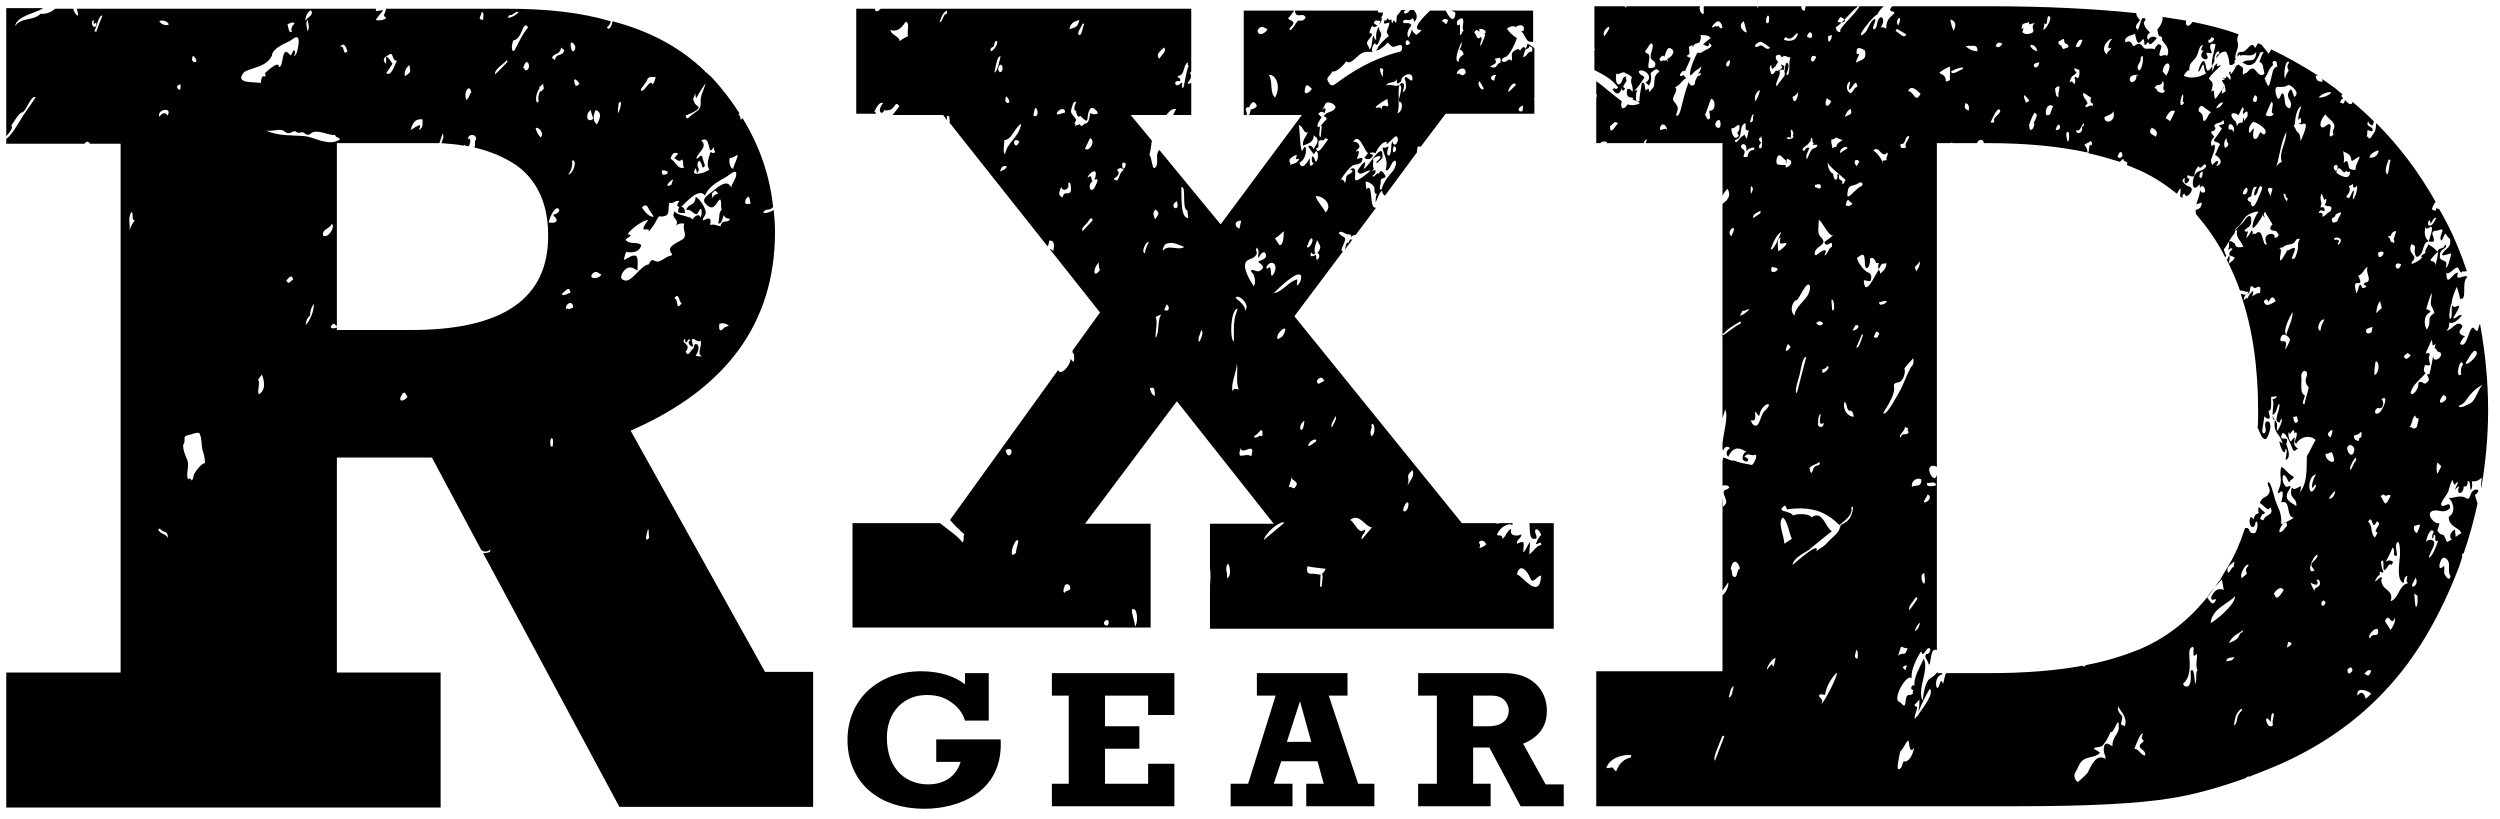 <?xml version="1.0" encoding="UTF-8"?> <!-- Generator: Adobe Illustrator 26.1.0, SVG Export Plug-In . SVG Version: 6.00 Build 0) --> <svg xmlns="http://www.w3.org/2000/svg" xmlns:xlink="http://www.w3.org/1999/xlink" version="1.1" id="Layer_1" x="0px" y="0px" viewBox="0 0 400 131" style="enable-background:new 0 0 400 131;" xml:space="preserve"> <g> <path d="M103.7,84.6c0.2,0.4,0,1,0.2,1.4C102.9,87.2,103.6,84.9,103.7,84.6 M114.9,31c-0.4,0.2-0.6,0-0.9,0.7 c-0.2-0.7-0.1-0.8,0.4-1.2C114.6,30.6,114.8,30.8,114.9,31 M99.8,44.8c-0.8-0.2-0.3-1.3,0.4-1.8c0.7-0.5,1.3,0,1.8,0.3 c0-0.9,0.2-2.4-0.4-2.4c-0.6-0.1-1.2,0.5-1.8,0.7c0.1-0.4,0.2-0.9,0.4-1.3c0.5,0.1,2.1,0.3,2.4-1.1c-0.7-0.6-1.8,0-2.5-0.8 c0.1-0.3,0.7-0.5,0.8-0.7c-0.1-0.2-0.3-0.2-0.5-0.2c0.5-0.9,2.7-2.4,3.3-2.3c-1.9,2.6,0.4,0.8,0.1,1.9c0.4-0.6,0.9-1.1,1.2-1.8 c0.6-1.1,0.4-0.5,1.2-0.7c1.1-0.2,0.6-1.1,0.9-2.2c0.5,0.4,1-0.5,1.6-0.2c-0.5,0.5-0.4,0.9,0,0.9c-0.2,0.3-0.2,0.6-0.2,0.8 c0.2,0.3,0.8,0.1,1.1,0.2c0-0.6-0.2-1-0.6-1c1-1,2.9-3.1,3.8-1.8c0.6-1.6,2.4-2.4,3.4-3c0.5-0.3,1.7-1.4,1.6-0.4 c0,0.7-0.7,1.4-0.8,2.1c-0.6-1.2-1.6-0.5-2.6,0.3c-0.6,0.6-2.4,1.4-1.5,2.3c0.6,0.6,1.1,1,1.8-0.1c1-1.7,0.5,0.9,0.8,1 c-0.6,0.6-0.3,1.4-0.6,2.2c0.5,0.3,0.7-0.7,0.9-1.3c0.2,0.5,0.6,0.6,1,0.6c-0.3,0.9-1.3-0.1-1.5,1.2c-0.7-0.1-1-0.4-1.7-0.2 c0.3-1.2-0.2-1.2-0.9-0.8c-0.7,0.3,0.2-0.8,0.2-1c0.2-0.7-1-2.5-1.6-2.7c-0.1,1.6-1.1,0.9-1.5,2.1c0.6-0.1,0.8,0.2,1.2,0.5 c0.8,0.6,0.6-0.5,1.2-0.7c0.1,0.4,0.1,0.9-0.1,1.4c-0.2-0.7-0.9-0.3-1.3,0.3c-0.2-0.2-0.5-0.4-0.8-0.4c-0.7-0.3-1.6-0.3-2.1-0.9 c-0.6,1.4,0.8,1,0.3,2.3c0.4-0.4,0.9-0.4,1.3-0.3c-0.4,0.9,0.6,1.9-0.3,2.5c-0.4,0.3-2,0.9-2,1.6c0,0.8,0.9,0.8-0.2,1.1 c-0.4,0.1-0.8,0.5-1.3,0.7c-1.1,0.6-1.2-0.9-1.9,0.6C102.5,42.4,100.9,45.5,99.8,44.8 M99,17.9c-0.3,0.8,0-1.6,0-1.4 C99.7,15.7,99.2,17.6,99,17.9 M104.6,34.7c-0.8,0-1.4-0.8-1.9-1.5c0.7-0.7,0.9-0.2,1.2,0.4C104.1,33.9,104.4,34.3,104.6,34.7 M103.6,12.6c0.5-0.5,0.8-0.2,1.3-0.3c-0.1,0.5-0.2,0.9-0.5,1.2c-0.4-1-1.2,1.2-1.8,1C102.2,14.4,103.6,13.1,103.6,12.6 M105.9,27.3c0.5-0.2,0.7,0.2,0.9,0.1c0,0.1,0,0.3,0,0.4C106.4,27.9,105.8,28.3,105.9,27.3 M107.7,28.7c-0.1,0.3-0.2,0.6-0.3,0.9 c-0.2-0.1-0.6,0.5-0.6-0.1C107.1,29.1,107.4,28.8,107.7,28.7 M108.5,24.6c-0.2,0.2-0.4,0.4-0.6,0.7c0.2,0.1,0.8,0.8,1.2,0.2 c0.4,0.3,0,1.1,0.4,1.3c-1.1,0.4-1.4-1-2.2-1.4C107.5,24.4,108.1,24.3,108.5,24.6 M111.4,16.8L111.4,16.8 C111.4,16.8,111.4,16.8,111.4,16.8c-0.1-0.1-0.3-0.3-0.3-0.4c0,0,0-0.1,0-0.1c-0.1-0.1-0.2-0.3-0.2-0.4c0.1-0.3,0.2-0.7,0.4-1 c-0.1,0.3,0,0.6,0.1,0.8c0.4-0.8,1.3-2.1,1.5-2.4c-0.2,0.9-0.7,1.7-0.8,2.6c0.1,1.6-0.2,1.6-1.3,2.4c-0.6,0.4-0.9,1.1-1.1,0.2 c0.4-0.2,1.9-0.7,2.1-1.3C111.8,17.1,111.6,17,111.4,16.8 M114.2,23.5c0,0.3,0.1,0.6,0.2,0.8c-0.2,0.4-0.5,0.1-0.7,0 c-0.4,1.1-0.7,2.2-0.2,2.8c-0.4,0.5-2.9,1.2-2.4,0.2c0.1-0.1,0.1-0.3,0.2-0.4c0.1,0.2,0.2,0.5,0.2,0.8c0.7-0.7,0-0.8,0.1-1.4 c0.1-1.1,0.7-0.2,0.7,0.2c0.1,0.4,0.2,0.4,0.5,0c-0.1-0.3-0.2-0.6-0.3-0.9c-0.3-1.6-0.7,0.1-1.1-0.3c0.4-1,1.9-1.9,0.8-2.8 C113.9,21.4,113.1,25.5,114.2,23.5 M116.8,25.2c0.3,0.3,1.1-0.5,1.2-0.4c0.1,0.4-0.6,1.6-0.7,2.2C116.9,27,116.5,25.9,116.8,25.2 M115.9,52.4c-1.1,1.3-0.8-0.6-0.8-0.6c0.5-0.2,1.2,0,1.5,0.3C116.4,52.2,116.2,52.3,115.9,52.4 M111.3,56.8 c0.3-0.1,0.6-1.2,0.4-1.5c-0.2-0.4-0.7-0.4-0.7,0.4c-0.6,0.4-0.8,1.5-1.3,0.6c1.1-1.4-1-1.3-0.1-2.1c0.1,1.6,0.6-0.6,0.8,0.3 c-0.6,0.3,0.2,1.1,0.5,0.9c-0.1-0.4-0.2-0.8-0.2-1.1c0.4-0.3,0.9,0.6,1.4,0.2c0.3,0.9-0.7,2.1,0.2,2.5 C112.2,57,111.4,57.1,111.3,56.8 M107.9,47.7c0.8-1.1,0.7,0.8,1.2,0.8C108,49.9,108.7,48,107.9,47.7 M94.7,43.9 c0.7-0.8,0.9-0.2,1.5,0C95.9,44.7,94.2,44.7,94.7,43.9 M94.5,17.6c0.1,0.5,0.3,0.9,0.4,1.4C94,19.8,93.5,18.4,94.5,17.6 M91.9,13.2 c-0.2-1.1,0.7-0.1,0.8,0.2C92.2,14,92,13.7,91.9,13.2 M90.9,27.9c0.5-0.5,0.8-1.6,0.6-2.2C92.5,25.4,91.7,28,90.9,27.9 M91,49.5 c-0.1-0.2-0.2-0.2-0.4,0c-0.3-0.9,1.1-1.6,1.1-0.3C91.5,49.3,91.2,49.4,91,49.5 M89.9,47c0.8-0.6,1.1-1.3,1.4-0.2 C90.8,47,90,47.5,89.9,47 M89.2,8.9c-0.7,0.5-0.1,1.1-0.9,0.3c0.6-0.9,1.2-0.3,1.5-1.6C90,7.8,90.1,7.9,90.3,8 C90,8.9,89.7,8.6,89.2,8.9 M88.5,34.4c0.1,0.2,1.1,0.9,0.2,1.2c-0.3,0.1-0.6,0-0.9,0c0.1-0.9,1.3-3.2,1.7-1.9 C89.1,34.4,88.9,34.1,88.5,34.4 M88.4,71.5c-0.1,0-0.2-0.1-0.3-0.1C87.8,69.7,88.8,69.6,88.4,71.5 M65.8,52.8H53.9v-0.4 c-0.4,0.2-0.9,0.2-1-0.1c0.5-0.9,0.7-0.3,1-0.1V22.9h15c0.5,0,0.9,0,1.4,0c0.2-0.5,0.3-1,0.5-1.5c0.2,0.2,0.2,0.6,0,1 c0,0.1-0.1,0.3-0.2,0.5c1.3,0.1,2.5,0.2,3.6,0.4c0,0,0.1-0.1,0.1-0.2c0,0.1,0,0.1,0.1,0.2c0.2,0,0.4,0.1,0.6,0.1 c0.3-0.5,0.4-1.5-0.1-1.1c-0.1-0.9,1.3-1,1.3,0c-0.3,0.2-0.2,0.7-0.2,1c0,0.1-0.1,0.2-0.1,0.3c2.6,0.6,4.9,1.6,6.8,2.9 c3.3,2.4,5,6.2,5,11.1C87.8,47.8,80.4,52.8,65.8,52.8 M64.4,63c0.4-0.5,0.6,0.2,0.8,0.5C64.5,64.4,63.5,64.3,64.4,63 M51.7,37.7 c-0.2-1.1,1-1,1.4-1.9C53.7,36.3,52.5,38.2,51.7,37.7 M48.9,52c0.1-0.7,0.2-1.1,0.7-1.5c0-0.7,0.2-1.3,0.6-1.9 C50.3,49.6,49.6,51.4,48.9,52 M45.8,44.9c0.4-0.5,0.9-1.1,1.1-0.2C46.1,45.4,46.2,45.4,45.8,44.9 M45.1,20.8 c0.4,0.1,0.7,0.6,1.2,0.5c0.5-0.1,0.7-0.5,1.1-0.2c0.5,0.4,0.9-0.2,1.3,0.2c0.3,0.3,0.7,0.4,1.1,0c0.9-0.7,2.8,0.4,3.8,0.3 c0.2,0.5,0.6,0.3,0.8,0.7c-1.7,1.2-4-0.3-5.5-0.5c-2.1-0.2-4.4,0-6.3-0.9C43.5,21,44.5,20.7,45.1,20.8 M42.2,12.2 c-0.4-0.1-0.4,0.8-0.5,1.1c-0.5-0.3-4.5,0.3-2.6-1.8c1.2-0.7,3.6-0.8,4.4-2.6c0.1-1.2,2.2-2,2.8-2.3c0.6-0.3,1.5-1.4,1.5,0.2 c-0.1,0.6-0.2,2-0.8,2.2C47.3,8.5,47.3,8.2,47,8c-0.2,0.3-0.3,0.6-0.5,0.9c-1.6-2.1-1,2-1.9,1.8c0.1-1.1-1.8,0.6-2.2,1 C42.4,11.8,42.7,12.4,42.2,12.2 M41.4,63.1c-0.3-0.7,0.3-1.7-0.1-2.4c0.1-0.1,0.2-0.2,0.3-0.4c0.1-0.1,0.2-0.2,0.3-0.4 C42.2,60.7,42.7,62.4,41.4,63.1 M31.1,75.8c-0.3,0.6,0,0.5-0.4,1.1c-0.1-0.1-0.3-0.6-0.6-0.2c-0.4-0.7,0.2-2.1-0.1-3 c-0.3-0.8-0.7-1.5-0.7-2.5c0.6-0.9-0.3-1.4,0.9-1.6c0.6-0.1,1.2-0.5,1.7-0.3c0.4,0.7,0.3,1.8,0.5,2.7c0.2,0.6,0.4,1.3,0.4,2.1 C32.3,74.1,31.4,75.2,31.1,75.8 M28.8,14.4c-0.6-0.2-0.7-0.8,0.1-0.9C28.9,13.8,28.9,14.1,28.8,14.4 M25.5,3.4 c0.3-0.3,1.4,0,1.5,0.5C26.7,4.2,25.7,3.9,25.5,3.4 M26.8,18.5c-0.1-0.1-0.1-0.2-0.2-0.3c-0.4-0.2-0.8,0-1.1,0.5 C25,17.5,27.7,17,26.8,18.5 M25.3,84.7c0.1-0.1,0.2-0.1,0.3-0.1c0.6,0.8,1.2,0.1,1.3,1.5C26.5,85.3,25.6,85.5,25.3,84.7 M20.7,36.9 c0.2-1.1-0.3-1.8,0.3-3c0.5,0.3-0.1,1.3,0.6,1.4C21.2,35.6,20.9,36.3,20.7,36.9 M30.9,8.9C32.4,10.3,30.1,10.3,30.9,8.9 M47.1,3.8 c-0.4,0.4-0.6,0.8-0.4,1.3c-0.5,0.3-0.6-0.9-0.7-1.2C46.3,3.7,47.1,3.4,47.1,3.8 M49.2,5c0-0.2-0.4-1.5,0-1.8 C49.3,3.6,49.6,4.5,49.2,5 M49.8,1.7c0.4,0.8-0.6,1-0.9,1.6C48.7,2.9,49.4,1.5,49.8,1.7 M55.6,8.2c-0.9,0.9-0.3-1.2-1.3-0.7 C55.1,6.7,55.3,7.4,55.6,8.2 M62.3,8.7c0.7-0.4,0.4,1.1,1.2,1c-0.4,0.8-0.9,2.6-1.7,2c0.3-0.5,0.7-1,1-1.5c-0.1-0.1-0.8-1.3-1-1.1 c-0.1,0.1,0.1,0.8-0.1,1.1C61,9.3,61.7,9.1,62.3,8.7 M65.5,10.4c0.2,1.2,0.3,1.1-0.7,1.8C64.6,11.5,65,10.8,65.5,10.4 M67.6,19.1 c0,0.6,0.1,1-0.2,1.4c-0.6,0.7-0.2-0.1-0.2-0.2c0.3-0.8-1.4,0.5-1.5,0.5C66.1,19.3,66.7,19,67.6,19.1 M75.4,14.8 c-0.4,0.4-0.3,0.9-0.8,1.2C74.1,14.6,75.2,13.3,75.4,14.8 M77.1,1.9c0.4,0.1,0.2,0.8,0.2,1.3C76.4,3,76.8,3,77.1,1.9 M81.1,9.6 c0,0.1,0.1,0.2,0.1,0.3c-0.7,0.7-1.3,1.4-2,2C79.1,11,80.7,10.2,81.1,9.6 M81.5,2.4c0.5,0.2,1-0.7,1.5-0.5 c-0.3,0.5-1.5,1.1-1.8,0.9C81.4,2.6,81.5,2.5,81.5,2.4 M84.3,11.2c-0.6,0.2-0.1-0.3-0.6-0.3C84.3,8.7,85.1,10.9,84.3,11.2 M84.5,4.4c-0.9,1-1.5,2.4-2.2,3.7c-0.6,0.3-0.4-1-0.2-1.6c0.5-0.1,0.9-0.5,1.2-1.1C83.7,4.5,84,3.5,84.5,4.4 M86.5,22 c-0.4-0.5-0.6-0.7-0.8-1.5C86.1,20.2,87.2,21.3,86.5,22 M86.3,13.9c0.2-0.1,0.4-0.3,0.6-0.5c0,0.3,0.1,0.5,0.1,0.8 c-0.3,0.4-0.5,0.5-0.6,0.4c-0.2,0.5-0.4,1.2-0.2,1.4c0,0.1-0.1,0.3-0.1,0.4c-0.6,0.1-0.3-1.7,0.2-2.2C86.3,14.2,86.3,14,86.3,13.9 M91.4,6.8c0.4,0,1,0.8,0.4,1.4C91.3,8.4,91.2,6.8,91.4,6.8 M95.3,17.6c0.9,0.3,0.9,1.1,0.2,2.3C94.9,19.4,94.8,18.7,95.3,17.6 M15.4,5.1c-0.1,0-0.2-0.1-0.3-0.1c0.3-0.5,0.7-2.7,1.3-2.5C16,3.4,15.7,4.2,15.4,5.1 M14.8,3.3c0.5-0.4-0.2,1,0.6,0.3 C15.5,4.9,14.4,4.2,14.8,3.3 M119.3,31.9c0.7-1,0.6,0,0.8,0.7C119.6,32.6,119,32.9,119.3,31.9 M100.9,68.9 c15.4-6.7,23.1-17.3,23.1-31.8c0-1.2-0.1-2.4-0.2-3.5c-0.6,0.4-1.5,0.6-1.7,0.4c0.5-0.8,1-0.2,1.5-0.8c0,0,0.1,0,0.1,0 c-0.5-5.1-2.2-9.9-4.9-14.3c-0.5,0.7-0.1-0.3-0.7-0.6c0.1,0,0.2-0.1,0.2-0.2c-1.3-2-2.7-3.9-4.5-5.8c-0.3-0.3-0.6-0.5-0.9-0.8 c0,0-0.1,0-0.1,0.1c0-0.1,0-0.1,0-0.2c-3.8-3.7-8.7-6.4-14.8-8c-0.1,0.7-0.5,1.6-0.9,1c0.2-0.2,0.4-0.4,0.5-0.6 c0.1-0.2,0.1-0.3,0.1-0.4C93,2,87.5,1.4,81.3,1.4H61.8c-0.1,0.4-0.3,0.9-0.4,1c0.1,0.2,0.2,0.4,0.4,0.4c-0.2,0.5-1.4,0.5-1.7,0.4 c0.4-0.6,0.8-1,1.2-1.5c-0.4-0.2-0.8,0.2-1.2,0c0-0.1,0.1-0.2,0.1-0.3H12.3c0.1,0.4,0.2,0.8,0.2,1.1c-0.3,0-0.6-0.5-0.8-1.1H8.8 C8.2,2,7.2,2.3,6.5,2.2c-1.2,1.2-3.1,0.5-4.1,2c0.3-1.7,3.4-2.1,4.5-2.9H1v20.5c0.4-0.5,1.2-1.3,0.8-1.7c0.5-0.7,1.2-2,1.7-2.1 c0.7-0.1,1.5-3,2.2-2.4c-0.7,1-1.3,1.9-2,2.9c-0.5,0.8-1.9,3.3-2.7,3.7v0.8h12.5c0.3-0.4,0.6-0.5,0.9,0h4.9v84.6H1v21.6h69.5v-21.6 H53.9V73.2h15.2l7.9,14.8c0.4,0.3,0.9,0.4,1.5-0.1c0,0.1-0.1,0.3-0.1,0.4c-0.2,0.1-0.6,0.2-1.1,0.2l21.8,40.6h31v-21.6h-7.7 L100.9,68.9z"></path> <path d="M242.7,91.9c0.5-2.1,1.8-0.3,2.1,0.5c0.5,1.3,1-0.3,1.8-0.3C246.3,96.2,243.6,92.1,242.7,91.9 M236.7,87.7 c0.2-0.4,0.1-0.7-0.1-0.9c0.4-0.6,1-0.2,1.2,0.3C237.5,87.4,237.1,87.6,236.7,87.7 M225.2,77.7c0.5-1.6-0.5-1.3,0.8-2.5 C226.4,76.2,225.6,76.9,225.2,77.7 M225.2,81.4c-0.3,0.6-0.9,0.6-0.6-0.2C225.2,79.7,225.6,80.5,225.2,81.4 M219.5,69.8 c-0.6-0.6,0.2-1.3-0.1-1.8C219.9,67.3,220.2,69.2,219.5,69.8 M217.9,86.3c-0.3-0.6,0.7-1,0.5-1.6c-1.1,1-1.6-1.2-2.4-1.5 c1.5-1.2,2.3,1,3.5,1.2C219,85,218.5,85.6,217.9,86.3 M213.1,68.4c-0.3-0.4,0.3-1.2,0.6-1.8C214,66.9,213.4,67.7,213.1,68.4 M211.5,91.8c0.3,0.3-0.1,1.7,0,2c-0.1,0-0.2,0.1-0.3,0.1c0-0.7,0.1-1.4,0.1-2c-0.3,0.1-0.7-0.1-1.1-0.1c-0.7,0-1.3,0.1-1-1.2 c0.9,0.2,2,0.3,2.9,0.4C211.9,91.5,211.7,91.7,211.5,91.8 M208.7,67.3C208.5,70.1,207.3,68.3,208.7,67.3 M207.1,78.1 c-0.4,0.1-0.5-0.4-0.9-0.1c0.1-0.7,0.5-1.1,0.4-1.8C206.6,77.1,208.2,76.9,207.1,78.1 M205.2,53.8c-0.1,0.1-0.8,0.6-0.8,0.4 C204,53.2,206.7,51.3,205.2,53.8 M205.2,83.9c-1,0.8-2,1.7-3,2.5c0.3-1.2,2.6-3.1,3.3-2.8C205.4,83.7,205.3,83.8,205.2,83.9 M196.3,92.5c0.2-1-0.4-1.2,0.1-2.3C196.8,90.2,197.1,92.3,196.3,92.5 M203.8,46.9c0.6-0.6,4-4,4.4-2.7c0,0.6-0.2,1.2-0.7,1.5 c0-0.3,0-0.6,0.1-1C206.3,44.9,205.1,46.8,203.8,46.9 M202.8,43c-0.1-0.1-0.2-0.1-0.2-0.2c0.6-1.4,2.1-0.7,1.2,1 C203,45.1,203.7,41.9,202.8,43 M201.6,43.3c-0.4,0.3-0.8-0.1-1.2-0.1c-0.6,0,0.1,0.6,0.1,0.6c0.2,0.3,0.5,1.4,0.1,2 c-0.4-0.6-2.3-3.5-0.9-4.2c0.4-0.2,0.9-0.3,1.2-0.7c0.5-0.6-0.2-0.7,0.2-1.3c0.6,0.8,0,1.1,0.3,1.7c0.2-0.7,0.9-1.3,1.1-0.7 c0.4,0.9-0.9,1-1.2,1.3C201.6,42.2,202.7,42.7,201.6,43.3 M201.9,69.8c-0.3-0.4-1.3,0.8-1.2-0.1c0.4,0.1,1.3-1.7,1.3-0.4 C202,69.5,202,69.7,201.9,69.8 M200.2,73c-1-0.7-2.4,0.9-1.7-1.3C198.7,73,201,70.4,200.2,73 M197.2,62.6c-0.3-1.3,0.7-3.1,0.7-4.5 c0.2,1.3-0.2,3.1,0.3,4.2C197.9,62.3,197.4,62,197.2,62.6 M198,49.4c0,0.2-0.1,0.3-0.1,0.4c-0.7,1.7-0.4,3.3-0.5,4.9 C196.7,54.1,196.9,49.5,198,49.4 M198.6,35.3c-0.1,0.4-0.2,0.9-0.3,1.3C197.5,36.3,197.4,35.3,198.6,35.3 M197.7,47.7 c0.3-0.9,2.5,1.1,1.5,2C199.4,49,198.1,48,197.7,47.7 M205.4,37c0,0.4,0,2.4-0.7,2.2c0,0-0.7-1-0.7-1.1 C204.5,37.9,204.9,37.4,205.4,37 M206.4,25.4c0.4-0.3,0.7-0.6,1.1-0.6c-0.3,1,0,0.6,0.4,0.6c-0.4,0.9-1,0.7-1.5,1 C206.6,25.7,206.1,26.2,206.4,25.4 M209.3,21.1c-0.3,0.7-1,1.4-0.8,2.2c0.6-0.3,1.7-0.4,1.7-1.7c0.2,0.4,0.5,0.2,0.6,0.8 c0.1,0.6-0.5,1-0.6,1.5c-0.2-0.5-0.5-0.7-0.9-0.5c0.1,0.1,0.9,1.5,1,1.2c0.5-1.3,0.9,0.9,0.2,1.3c-0.1-0.2-0.3-1.1-0.6-0.8 c0,0.5-0.1,0.9,0.3,1c-0.7,1-0.7,0-0.6-0.8c-0.6,0.9-1.3,2-1.7,0.7c1.4-0.5,1.2-3.6,0.6-2.1c-0.5,1.2-0.5-3.3-0.7-3.9 C208.5,20.1,208.6,21.6,209.3,21.1 M208.8,14.2c0.2-1.1,0.7-0.3,1.1,0C209.5,14.9,208.5,15.4,208.8,14.2 M210.9,18.2 c0.4-0.4,0.7-0.4,1-0.1c0.1-0.3,0.2-0.5,0.2-0.7c-0.2-0.1-0.3-0.1-0.6,0.2c0.7-0.9,0.4-1.3,1.2-1.2c0.4,0.1,0.7,0.2,1,0.7 c-0.3,1-1.4,0.6-1.9,1.5c0.1,0.1,0.6,0.1,0.4,0.6c-0.3,0-1.1,1.6-1.4,1c-0.1-0.3,0.3-0.9,0.7-1.5C211.3,18.7,211.2,18.5,210.9,18.2 M211.2,20.2c0.1,0,0.2,0,0.3-0.1c-0.1,0.6-0.1,1.2-0.2,1.8C210.9,22,211.2,20.7,211.2,20.2 M210.6,23.7c0.7,0,0.1-0.9,0.5-1.2 c0.3-0.2,0.7,0.2,0.9-0.4c0.2,0.1,0.4,0.1,0.5,0.2C212.1,22.7,210.8,25.2,210.6,23.7 M212.1,34c-0.5-1-1.2-1.5-1.6-2.6 C211.5,31.2,213.4,32.7,212.1,34 M211.2,39.8c-0.1,0.3-0.3,0.5-0.4,0.7c0.3,0.1,0.5,0.7-0.1,1.1c-0.2-0.4,0-0.6-0.2-0.8 c-0.2,0.1-0.4,0.2-0.7,0.2c-0.2-0.2-0.1-0.4,0-0.6c0.1,0.1,0.3,0.3,0.4,0.3c0-0.1,0.1-0.1,0.2-0.1c0,0,0,0,0.1,0 c-0.5-0.5,0.3-2.5,0.3-2.1C210.9,38.8,211.4,39.4,211.2,39.8 M209.1,39.4c0.3-0.4,0.2-0.8,0.7-1.3 C210.5,38.4,209.2,40.2,209.1,39.4 M210.6,70.6c-0.4,0.3-0.8,0.6-1.2,0.8C209,70.9,210.7,69.8,210.6,70.6 M211.9,61 c-0.4-0.1-1.1,1-1.2-0.1C211.2,60.2,211.6,60.3,211.9,61 M191.9,54.7c-0.2-0.2-0.2-0.6,0-1c0.1-0.3,0.2-0.6,0.3-0.9 C192.7,53.1,192.1,54.3,191.9,54.7 M189,30c0.9-0.5,0,3.5,1,3.7c0,0.4,0.1,0.8,0.1,1.2C188.8,34.8,189.1,31.4,189,30 M186.1,40.1 c-0.2-0.3,0.2-0.7,0.3-1c1.2-0.6,2.1,0.1,3.1,0.4C188.5,40.2,186.9,39,186.1,40.1 M186.3,49.6c0.1-0.3,0.2-0.6,0.4-0.9 C187.2,49.1,187.1,50,186.3,49.6 M184.9,54.1c-0.1-1.1,0.4-2.5,0-3.4c0.3-0.1,0.6-0.3,0.9-0.4C185.1,51.4,185.6,52.9,184.9,54.1 M184,62.1c0.8-0.3,0.7,0.3,0.8,1.2C184.4,63.4,184,62.5,184,62.1 M183.2,40.5c-0.7,0,0.1-1.9,0.6-1.8 C183.6,39.3,183.3,39.6,183.2,40.5 M184.9,33.5c0.5,0.5,0.7,0.6-0.1,1.6C184.6,34.4,184.3,34.1,184.9,33.5 M188.3,32.2 c0,0.1,0.1,0.2,0.1,0.4C188.6,34.1,186.9,32.9,188.3,32.2 M179.6,26c0.2,0.1,0.6-0.1,0.5,0.4C179.9,27.4,179.4,27,179.6,26 M178.2,28.6c0.5-0.3,1.2-0.9,0.5-1.4c0.4-0.4,0.8-0.4,1.1,0C178.9,27.6,179.1,29.6,178.2,28.6 M177.4,99.7 c-0.1,0.1-0.1,0.3-0.2,0.4C175.8,100,177.4,98.4,177.4,99.7 M181.6,100.2c-0.1-1.1-0.5-1.7-0.5-2.7 C182.1,97,182.1,99.9,181.6,100.2 M170.3,94.9c-0.2-0.2-0.2-0.5,0-1c0.1-0.7,0.8-0.4,0.9-0.1C171.5,94.7,170.5,94.3,170.3,94.9 M162.6,88.4c-1.2,1.3-0.7-1.2,0-1.9C163.4,86,162.4,88,162.6,88.4 M161.6,72.8c-0.4,0.3-0.6-0.4-0.7-0.7 C161.4,71.5,162.3,72,161.6,72.8 M175.8,42c0,0.5,0,0.9,0.2,1.2C174.9,44.7,174.8,43,175.8,42 M174.8,29c-0.3-0.3,0-1.3-0.8-0.5 c0.1-0.5,0.7-1.1,1.1-1.1c0.4,0,0.2,1,0,1.4c0.6-0.3,0.7-0.1,0.1,1.1C174.5,31.2,173.9,29.6,174.8,29 M174.6,35.5 c-0.5,0.5-0.9,1-1.4,1.5c-0.3-0.6,0.6-1,1-1.7C174.6,34.5,175.1,35.2,174.6,35.5 M173.6,23.8c0.3-0.6,0.5-1.1,0.8-1.7 C175.4,22.5,174.3,24.4,173.6,23.8 M172.8,19.9c-0.2,0-0.5,0.1-0.8,0.3c0.2-0.7-0.1-0.4-0.2-0.3c0.1-0.1,0.2-0.4,0.4-0.7 c0-0.1-0.1-0.1-0.1-0.2c-0.3-0.5-0.9-0.8-0.7-1.5c0.2-0.6,0.3-1.4,0.8-1.2c-0.3,0.6-0.5,1.4,0,1.5c0,0.4,0.1,0.7,0.4,0.9 c0.2-0.2,0.3-0.2,0.5,0.1c0,0,0,0,0,0c0.2,0.2,0.4,0.3,0.6,0.5c0.1,0,0.3,0,0.3-0.3c0.1-1.2,0.4-2.2,1.2-1.5 c1.1,0.9-0.2,0.9-0.8,0.6c-0.1,1.5-0.5,1.7-0.9,1.7C173.1,20.3,172.9,20.2,172.8,19.9 M171.3,30.7c-0.5,0.6-1-0.3-1.3,0.9 c-0.6-0.3-0.7-0.6-0.2-1.7c0.2,0.9,1.4,0.4,1.1-0.5C171.4,28.6,171.4,30.5,171.3,30.7 M169.3,17.8c0.4-0.5,1.2-0.5,1.1,0.2 C170.2,18,168.5,18.8,169.3,17.8 M172.7,3.2c-0.3,1.3-0.7,1.1-1.6,1.5C171.3,3.5,172.1,3.4,172.7,3.2 M173.5,3.8 c-0.3,0.5-0.3,1.5-0.7,1.8c-0.8,0,0.3-1.4,0.4-1.8C173.3,3.8,173.4,3.8,173.5,3.8 M165.6,18.6c-0.5,0-0.1-0.7,0-1.3 C166,17.1,166.3,18.6,165.6,18.6 M160.8,24.7c-0.4-0.4-0.1-1.6-0.1-2.3c1.2,0,1.6-2,2.7-2.6C163,22.1,161.2,22.6,160.8,24.7 M163.1,22.6C162.4,24.5,161.6,21.7,163.1,22.6 M160,27.4c0.3-0.9,0.6-0.9,1.1-0.8C161,27.1,160.2,27.4,160,27.4 M159.7,11 c0.3-1.4,1.1-0.2,0.5,0.5C159.9,11.6,159.8,11.5,159.7,11 M159.1,11.6c0.2-0.8,0.4-2.7,1-2.6C160,9.3,159.6,11.6,159.1,11.6 M158.5,8.2c-0.1-0.9,0.4-0.3,0.6-1.1c0-0.8,0.9-0.8,0.2,0.4C159.1,7.8,158.8,8.2,158.5,8.2 M161,15.4 C162.4,16.8,160.3,16.9,161,15.4 M151.2,2.3c-0.4,0.5-0.4,1.1-0.9,1.3c0.3-0.8,0.5-1.6,1.2-1.9C151.6,2.1,151.5,2.3,151.2,2.3 M143.9,6.6c0.2-0.7-1.5-1.1-1.4-1.8c0.9,0.3,1.6-0.1,2.4-1.3c0.8,0.1,0.1,1.7,0.4,2.3C145.1,5.8,144.3,6.3,143.9,6.6 M186.2,7.6 c0.6,0.5-0.3,1.1-0.7,1.8C184.7,8.6,186,8,186.2,7.6 M188.8,13c0.3-0.8-1.1-0.5,0.1-1c0.6-0.2,0.5-1.9,1.2-2 c-0.1,0.3-0.1,0.5,0.1,0.5c-0.5,1.1-0.5,2.4-0.9,3.6c-0.5,0,0.3-1.4-0.6-0.6C188,14.1,187.6,12.7,188.8,13 M204,15.6 c-0.9-0.8-0.3-2.7-1-3.6C204.2,11.8,205,14,204,15.6 M201.2,4.9c0.4-0.9,1-0.6,1.6-0.2C202.3,5.5,201.3,5.8,201.2,4.9 M223,24.4 c-0.2-0.2-0.2-0.5,0-1C223.5,23.4,223.5,24.2,223,24.4 M216.6,26.4c0.3-0.1,1.1-0.1,1.3-0.6c0.4-1-0.6-0.3-0.8-0.4 c0.3-0.8,0.6-1.6-0.2-1.1c0.2-0.5,0.9-0.6,0.5-1.2c-0.2-0.3-0.5-0.5-0.9-0.4c1-1.7,1.8,1.6,2.4,1.8c-0.2,0.2-0.4,0.5-0.6,0.8 c0.4,0.2,1,0.4,1.4-0.5c-1.2-0.4,0-0.5,0.4-0.3c0.3-0.8,1.1-1.9,1.8-1.8c-0.4,1.1,1.2-1,1.5-0.9c0.8,0.5-0.4,2.2-0.6,0.8 c-0.4,0.8,0,1.4-0.5,2.3c-0.6,0-0.3-0.9-0.1-1.5c-0.3,0.2-0.7,0.3-1,0.2c0.2,1.3,1,2,0.5,3.6c0.5,0.3,0.8-0.8,1.1-1.2 c0.4-0.6,0.7-0.2,0.5,0.5c-0.2,0.6-0.5,1-0.9,1.4c-0.7,0.9-1,1.3-1.4,2.5c-0.5-0.2,0-0.8-0.1-1.5c0.2-0.6,0.6-0.2,0.8-0.7 c-0.2-0.3-0.7-1.4-1.1-0.4c-0.1,0-0.1-0.1-0.2-0.1c-0.4,0.4-0.8,0.8-0.8,0.4c0.4-0.2,0.5-0.5,0.5-0.8c-0.1-0.1-0.3-0.1-0.6,0.1 c0.2-0.2,0.3-0.4,0.3-0.5c0,0,0,0,0,0c-0.3-0.3,0-0.9-0.1-1.5c1-0.8,1.8-0.4,0.5,0.5c0,0.1,0.1,0.1,0.1,0.2 c0.2-0.2,0.9-0.7,0.9-0.9c0.2-3.1-2.4,1.8-3,1.8c0.9-2.5-1.1,0.3-1,0.4c0.4,1,1.4-0.3,2.1-0.1c-0.5,0.4-2.5,2.2-2.5,1.3 c0-1,0.3-2.1-0.8-1.5c0.7,0.2,0.4,0.5-0.2,0.8c-0.6,0.3-0.3,0.5-0.6,1.4c-0.2-0.5-0.7-1.1-1,0.2C214.1,29.1,216,26.5,216.6,26.4 M222,15.8c-0.1,0.4,0.4,1.3-0.1,1.2c-0.4-0.1-0.8-0.3-0.9,0.6c-0.1-0.9-0.7,0-0.9-0.5C220.9,16.4,221.3,16.2,222,15.8 M221.3,12.3 c-0.3-0.3-0.5-0.8-0.5-1.4C221.7,11,221.1,11.3,221.3,12.3 M223.5,12.6c-0.1,1.2,0.3,0.7,0.7,0.4c0,0,0-0.1,0-0.1 c-0.1-0.7,1.7-1.7,1.8-0.4c0,1.1-0.9-0.5-1.2-0.1c-0.1,0.2,0,0.3,0,0.5c0,0,0.1,0,0.1,0.1c0,0.5,0.3,1.4-0.5,1.8 c0.2-0.5,0.3-1.1,0.2-1.4c-0.1,0-0.2,0-0.3-0.2c-0.1,0.1-0.2,0.2-0.4,0.4c0.6,0,0.1,1.6-0.1,2.4c0,0.1,0,0.2,0,0.3 c0.8-0.2,0.6,1.7-0.2,1.8c0.2-0.6,0.2-1.2,0.2-1.8c0,0,0,0-0.1,0c0-0.1,0-0.2,0.1-0.3c0-0.8-0.1-1.5,0.1-2.4 c-0.8,0.4-1.3-0.3-2.1,0.1C222.1,12.9,223.2,13.5,223.5,12.6 M225.6,7c-0.2,0.1-0.6,0.4-0.7,0C224.9,6.1,225.5,6.4,225.6,7 M231.7,3.2c-0.4,1.3-0.5,0.2-1,0.2C231,2.8,231.5,3.1,231.7,3.2 M233.9,2.9c0.6,0.4-0.2,1.6,0.3,2c-0.4,0.2-0.2,0.6-0.6,0.7 c0-0.6,0-1.1,0-1.7c-0.3,0.2-0.5,0.2-0.5-0.1C233.1,3.1,233.5,3.1,233.9,2.9 M234.5,11.7c-0.8,0.9-0.8-0.3-1.4,0.2 C233.1,10.9,234.6,10.5,234.5,11.7 M236.7,5.1c0-0.1,0-0.2,0-0.5c0.3,0,1.1,0.1,1,0.7c-0.1,0-0.2,0-0.3,0c0.5,0.1,0,0.8-0.3,1.7 c-0.1,0.1-0.2,0.2-0.2,0.4c-0.3-0.5,0.5-1.2,0-1.5c-0.5,0.7-0.7-0.3-1-0.7C236.2,4.6,236.4,4.8,236.7,5.1 M239.1,9.4 c0.6,0,1.1-0.6,1,0.6c-0.6,0.1-0.6,0.9-1.1,0.8c-0.2,0-0.4-0.1-0.6-0.1c0.2-0.2,0.7-0.4,0.9-0.6C239.4,9.8,239.3,9.5,239.1,9.4 M239.1,12.9c-0.9-0.1-0.6-1,0.3-0.9C239.2,12.3,239.1,12.6,239.1,12.9 M236.7,13c0.2,0.3,0.4,0.5,0.5,0.8c0.1,0.1,0.1,0.2,0.2,0.3 C237.2,14.9,236.2,13.4,236.7,13 M234.2,8.7c-0.3,0.2-0.9,0.6-0.8,1.2c-0.9,0,0.1-2.6,0.5-3.2c0,0.4-0.1,0.9-0.4,1.2 C233.9,8,234.1,8.3,234.2,8.7 M242.5,13.7c-0.4,0.2-0.8,0.9-1.2,1C241.4,13.8,242.5,12.8,242.5,13.7 M243.7,16.9 c0,0.3-0.1,0.6-0.1,0.9C242.7,18,242.8,17.1,243.7,16.9 M244.3,7.8c0.2,0,0.3-0.1,0.4-0.4c0.4,0.1,0.6,0.2,0.4,0.9 c-0.6-0.3-0.8,0.9-1.4,0.8C243.9,8.6,243.9,7.9,244.3,7.8 M248.6,83.7h-3.9c0.1,0.8,0,1.8,0.3,2.3c0.2,0.3,1.1,0.4,0.8-0.3 c-0.6-1.4,0.4-1.3,0.8-0.1c-0.3,0.2-0.4,0.5-0.6,0.8c-0.1,0.3-0.2,0.5-0.3,0.7c0.5-0.1,0.9-0.6,0.9,0.1c-0.8,0.1-1.2,1-1.9,1.5 c0-0.7,0.1-1.3,0.1-2c0,0,0,0,0,0c-0.4,0.5-0.6,1.3-1.1,1.7c0.2-1.9,0.2-1.9-1-1.4c-0.1-0.7,0.8-0.9,0.7-1.5 c-0.5,0.3-2,0.4-1.6-0.9c-0.7,0.3-0.8,1.2-1.4,1.6c-0.1-0.8-0.5-0.4-0.9-0.6c0.4-1.2,1.8-2,2.5-1.6c0-0.2,0-0.3,0-0.3h-2 c-0.3,0.1-0.5,0.1-0.7,0h-5.4l-26.8-33.1l7.8-10.4c-0.2,0.1-0.4-0.2-0.1-0.7c0.9-2,0.2-1.2-0.6-2.2c0.3-0.6,1,0.2,1.5,0.2 c0.7,0,0.5,0.3,0.1,1.3c-0.5,0-0.4,0.5-0.6,1c0,0,0,0,0,0.1l1.2-1.6c-0.1,0-0.1,0-0.3,0.1c-0.2-0.5,0.4-0.8,0.8-0.8l3.3-4.4 c-0.2,0.1-0.3,0-0.4-0.1c0,0-0.1,0-0.1,0c0,0,0,0,0-0.1c-0.5-0.8-0.1-3.8-1.1-2.7c0-0.4-0.1-0.8-0.1-1.2c0.3-0.2,1.4,0.6,1.4,0.9 c0,0.4,0,1.2,0.4,1c-0.2,0.5-0.2,0.9-0.2,1.4c0.3-0.7,0.6-1.6,1-1.9c0.1,0.5,0.3,0.7,0.5,0.8l5.1-6.9c0-0.3,0.1-0.6,0.1-0.9 c0.2-0.1,0.4-0.1,0.5,0l4-5.3h14.2v-2.3c0,0,0,0-0.1-0.1c0,0,0,0,0.1-0.1v-8c-0.4-0.3-0.8-0.6-1.1-0.7c-0.1,0.3-0.1,0.5-0.3,0.8 c-0.2-0.5-0.6-0.2-0.9,0.3c-0.2-0.3-0.3-0.3-0.7-0.1c-1.1,0.6-0.3,1-0.7,1.8c-0.3-0.7-0.6,0.1-1.1,0.1c-0.8,0-0.3-0.7,0.2-0.8 c0.5-0.1,1.4-1.8,1.8-3c-0.6-0.4-1.2-0.9-1.6-1.5c0.6-0.5,1.1-0.5,1.6-0.2c0-0.1-0.1-0.1-0.1-0.2c0.5-0.2,1.4-0.4,1.2,0.7 c-0.1,0-0.2,0.1-0.4,0.1c0.2,0.2,0.4,0.4,0.5,0.7c0.4,0.6,0.4,1,1.2,1c0.1,0,0.2,0,0.2,0v-5h-13.1c0.2,0.1,0.4,0.2,0.5,0.2 c0.3-0.2,0.2,1.8-0.7,0.9c-0.1-0.1-0.5-0.7-0.7-1.1h-2.5c0,0,0,0,0,0c-0.7,0.7-3.4,3.2-1.3,3.1c-0.3,0.3-0.6,0.6-0.9,0.8 c-0.1-0.2-1-0.6-0.5-1.2c-0.4,0.5-0.3,1.2-0.8,1.6c-0.3-0.8,0.1-1.4,0.5-1.9c-0.1-0.7-1.2-0.2-1.3-0.5c-0.1-0.6,0.7-0.4,0.8-0.4 c0.7,0.2,0.6-0.9,1,0.3c0.7-0.8,0.3-1.4-0.1-1.9h-0.6c-0.3,0.5-0.9,0.8-1,0.3c0.1-0.1,0.2-0.2,0.3-0.3h-0.7 c-0.1,0.2-0.3,0.5-0.6,0.8c-0.3,0.4,0,0.9-0.3,1.3c-0.1-0.4-0.5-0.6-0.4-0.1c-0.5,0.3,0-0.8-0.5-0.4c0,0,0,0,0,0 c-0.2,0-0.3-0.1-0.4-0.3c-0.1,0.2-0.2,0.4-0.3,0.5c0-0.1-0.1-0.2-0.1-0.3c-0.4,0.9-0.1,0.7,0.7,0.5c0,0.5-0.3,1-0.4,1.4 c-0.1,0.4,0.3,0.5,0.3,0.8c-0.3,0.1-1.8,1.6-1.8,2c-0.1,0.1-0.2,0.2-0.2,0.3c0.1,0,0.2-0.1,0.4-0.1c0.4-0.3,1.1-0.7,1.4-1.2 c0.3,0.2,0.5,0.6,0.9,0.7c0.5,0,1.9-1,1.3,0.7c-3.2,0.8-6.5,2.3-9.8,4.7c-0.9,0.6-1.3,1.2-1.8,0.3c-0.6-0.9,0.1-0.8,0.6-1.8 c0.4,0.3,1.7-0.8,2.2-1.6c0.7,0.7,1.7-0.9,2.5-1.3c0.6-0.3,1.1-0.2,1.7-0.2c-0.2-0.4,0-1.1,0.4-1.4c0.3,0.7,0.6-0.1,0.8-0.7 c0.5-1.2-0.1-0.8-0.2-1.9c-0.4,0.6-0.5,1.4-0.4,2c-0.3,0.2-0.3-0.4-0.4-0.6c-0.4,0.3-0.1,1.8-0.7,2.2c-0.1-0.8-0.8-0.8,0-1.7 c0.4-0.5,0.7-0.9,0-0.9c0.1-0.5,0.2-0.9,0.5-1.2c0,0.3,0.4,0.3,0.8,0c-0.1,0-0.3-0.2-0.6-0.4c0.3-0.8,0.6-0.2,1.1-0.4 c-0.1,0.3-0.2,0.5-0.3,0.6c0.4-0.3,0.6-0.8,0.4-1.2c0.1,0,0.1-0.1,0.2-0.2c0-0.1,0-0.3,0.1-0.4c-0.1-0.3-1,0.2-0.8-0.4h-13.3 c0.1,1.5,1.3,0.1,1.7,1.1c-0.3,0.6-0.7,0.5-1.1,0.5c-0.3,0-0.6,0.8-1,1.2c-0.2,0.3-0.4,0.4-0.5,0.2c0-0.3,1-0.9,0.5-1.3 c-0.2-0.2-0.5-0.1-0.7-0.5c0.4-0.3,0.6-0.8,1-1.2h-8.1v16.7h0.5c0-0.3-0.1-0.7-0.2-1c0.2-0.3,0.4-0.3,0.6-0.2 c0-0.2,0.1-0.5,0.6-0.9c0.3,0.1,0.5,0.3,0.6,0.7c-0.4,0.4-0.7,0.5-1,0.5c0,0.2,0,0.3-0.1,0.5c0,0.2-0.1,0.3-0.2,0.4h8.5l-13,17.5 l-9.8-11.9c-0.7,0.6-0.1,1.9-0.5,2.6c-0.7,1.2-0.7-1.7-1.1-1.8c0.2-0.8,0.3-1.5,0.4-2.3l-3.4-4.1h5.7c0.5-0.6,1.1-1.2,1.6-0.9 c-0.3,0.3-0.3,0.6-0.5,0.9h2.9v-5.2c-0.2,0.2-0.4,0.3-0.6,0.1c0.4-0.5,0.8-1.1,0.4-1.6c0.1-0.2,0.2-0.2,0.2-0.3V1.4h-49.7 c-0.2,0.2-0.4,0.4-0.6,0.4c-0.3,0-0.3-0.2-0.3-0.4h-3v1.3c0,0,0,0,0,0c0,0.1,0,0.2,0,0.3v15.2h3.2c-0.1-0.1-0.1-0.3-0.3-0.3 c0.3-0.8,0.9-1.7,1.4-1.4c-1.1,1.3-0.2,2.1,0.2,1.1c0.3,0.2,0.7,0,1.1-0.1c0,0,0.1-0.1,0.1-0.1c0.7-0.6,0.6-1.2,1.2-0.4 c-0.2,0.3-0.7,0.9-1.1,1.4h8.1l0.6,0.8c0-0.2,0-0.5,0-0.6c0.6-0.3,0.3,0.5,0.5,0.9c0,0-0.1,0-0.1,0.1l15.7,19.8 c0.2-0.2,0.2-0.6,0.3-0.9c0.7-0.1,0.9,0.6,0.6,1.7c-0.2-0.3-0.4-0.4-0.5-0.3l8,10.1l-4.4,6.1c0,0.2,0,0.4,0.2,0.5 c0.1,0.4,0.1,0.9,0,1.3c-0.2-0.1-0.4-0.3-0.5-0.5c-0.1,1.3-1.7,2.8-2,1.8L152,83.2c0.7,0.8,1.5,1.6,2.3,2.3 c-0.3,0.4,0.1,0.8-0.3,1.3c-0.9-1.2-2.3-2-3.6-3.1h-14v16.7h47.7V83.8h-10.5l14.7-19.6l15.5,19.6h-10.2v7.1c0.1,0.7,0.1,1.6,0,2.8 v6.9h55V83.7z"></path> <path d="M391.1,91.8c-0.1-0.2,0.1-1.3-0.1-1.2c-0.2,0.1-0.7,0.7-0.7-0.1c0.3-1.8,1.2-1.4,1.5-0.5c0.1,0.4-0.1,2.1,0.3,2.1 C391.9,93.3,391.2,92,391.1,91.8 M388.7,89.2c-0.4,0.2,0.8-1.9,0.7-1.9c0.4-1-0.8-1.2-1.2-0.6c0-0.9,0.9-2.6,1.2-1.5 c-0.3,0.2-0.2,0.7-0.3,1c0.2-0.1,0.3-0.3,0.3-0.6c0.6-0.2-0.2,1.3,0.7,0.9C389.9,87.2,389.2,89,388.7,89.2 M386.9,61.3 c0.3,0.7-1,2.4-1.2,1.5c0.4-1.4,1.6-2.1,2.4-3.1c-0.3-0.2-0.4-0.5-0.1-1.3c0.1,0,0.8,0.2,0.8-0.1c0-0.1-0.2-0.9-0.2-1.1 c0.3-0.6,0.1-0.9-0.5-0.6c0.2-0.7,0.7-1.4,0.9-2.2c0.4,0.4-0.1,1.3,0.7,0.6c-0.1,0.3-0.1,0.5-0.2,0.8c0,0,0-0.1,0.1-0.1 c0.2,0,0.3,0.6,0.6,0.6c0.9,0.2,0,1.5-0.7,1.2c-0.1-0.1-0.2-0.3-0.2-0.5c-0.2,0.9-0.3,1.8-0.6,2.9c-0.1,0-0.3,0-0.4-0.1 c0.1,0.5,0.6,0.9,0.1,1.3C387.7,61.9,387.6,60.6,386.9,61.3 M386.7,85.3c-0.4-0.2-0.6-0.6-0.4-1.2c0.3,0.1,0.6-0.3,0.9-0.1 C387.1,84.5,386.9,84.9,386.7,85.3 M386.6,97.1c-0.2,0.3-0.3-2-0.3-2.2c0.1,0.2,0.3,0.3,0.5,0.4C386.8,95.6,386.9,96.8,386.6,97.1 M386.1,93.2c0.1-0.3,0.3-0.5,0.4-0.8C387.2,93.7,385.4,94.5,386.1,93.2 M386.5,66.5c-0.1,0.4,0.3,0.4,0.5,0.5 c-0.1,0.4-0.2,0.9-0.3,1.3c-0.6,0.6-0.6,0-1.2,0C386,68,385.9,66.6,386.5,66.5 M382.5,96.2c0.6-2-1.5-1.6-1.5-3.5 c0-0.1,0.1-0.1,0.2-0.1c-0.1-0.1-0.2-0.2-0.2-0.3c-0.3,0.2-0.7,0.5-1,0.8c0.1-0.5,0.4-0.9,0.8-1.2c-0.1-0.3-0.1-0.5,0.2-0.4 c0,0,0.1,0.1,0.1,0.2c0.1-0.1,0.2-0.2,0.3-0.2c-0.2-0.2-0.5-1.2-0.4-1.7c0.8-0.8-0.2,2.7,1,0.9c0.3-0.5,0.5-0.5,0.7-0.3 c0-0.1,0.1-0.3,0.2-0.5c-0.4-0.3-0.8-0.3-1.2,0c0.4-0.7,0.8-1.5,1.1-2.3c0.6,0.4-0.2,1.5,0.7,1.3c0.1-0.5-0.5-1.9,0.2-2.2 C384,87,384,88,384,88.8c-0.1,1.4-0.6,4.1,0.6,4.5c0-0.5,0.1-1,0.6-1.2c-0.1,0.6-0.3,0.9,0.1,1.2C383.8,93.6,383.8,95.8,382.5,96.2 M382.5,100.8c-0.3-0.5-0.6-0.9-0.9-1.4c0.1-0.3,0.3-0.7,0.6-0.5c0.3,0.2,0.6,1,1-0.1C383.3,99.5,382.9,100.2,382.5,100.8 M380.5,101.2c-0.1,0.8-1.1,0-1.2,0.9C378.3,102,380.7,99.5,380.5,101.2 M378.3,107.8c0.4-0.5,0.7-0.7,1.1-0.5 C379,108.4,378.9,108.1,378.3,107.8 M378.5,111.8c-0.2-0.8-0.6-1.4-1.3-0.5c-0.3-1.6,1.9-0.7,2.2-0.3 C379.1,111.3,378.8,111.6,378.5,111.8 M376.7,74c-0.1,0.2-0.7,1.7-0.7,1c0-0.5,0.9-2.1,1-1.7C377,73.6,376.9,73.9,376.7,74 M375.6,107.1c0.4-0.4,0.7-0.5,0.8,0.2C375.9,108,375.6,107.9,375.6,107.1 M375.6,71.5c0.3-0.6,1.1-0.2,1.1,0.5 C376.4,73.7,375.3,72.1,375.6,71.5 M375.8,29.8c0.2-0.1,0.5-0.2,0.7-0.4c-0.1,0.7,0.2,0.8,0.6,0.3c0.2,0.5-0.3,1.9-0.6,2.2 c-0.2-0.2,0.3-1.5,0.1-1.4c-0.4,0.1-0.6,1.9-1.2,0.9C375.8,31,376.2,30.4,375.8,29.8 M374,35.4c-0.6,0.3-0.9,0.4-0.9-0.4 c0.2-0.2,0.6-0.3,0.6-0.7C375.5,33.4,374,34.7,374,35.4 M374.1,39.2c-0.1-0.2,0-0.5,0.2-0.6c-0.2-0.3-0.5-0.3-0.8-0.2 C373.1,37.7,375.5,37.9,374.1,39.2 M373.5,79.1c-0.2,0.5-0.5,0.7-0.9,0.7C372.9,79.2,374,77.9,373.5,79.1 M372.1,72.6 c0.8,0.1,0.9-0.8,1.2,0.3c0,0,0.4,1-0.1,1C372.7,73.9,372,73.3,372.1,72.6 M371.5,96.3c0.2-0.3,0.4-0.3,0.6,0.1 C371.8,97.3,371.2,96.9,371.5,96.3 M371.9,51.1c-0.2,0.6-0.6,0.9-0.6,1.8C370.5,52.9,371.1,51,371.9,51.1 M370.3,94.6 c-0.2-0.5-0.5-0.9-0.6-1.4c0.1,0.1,1,0.6,1.1,0.2c0-0.3,0-0.5-0.2-0.6c0.4-0.2,0.6,0.1,0.6,0.6C371.1,94.1,370.2,93.9,370.3,94.6 M370.8,88.7c0.1,0.6-0.6,1-0.9,1.4c-0.3,0.5,0.3,0.8,0.4,1.2C369,92,369.8,89.2,370.8,88.7 M370.6,75.9c-0.7,0.8-1,3.2-0.2,1.6 c0.2,0.1,0.2,0.3,0,0.6C369.3,80.1,369,76.1,370.6,75.9 M364.1,48.2c-0.7,0.4-1.6,1.1-1.9,0c0.4-0.5,0.6-0.3,0.8,0.1 C363.4,47.2,363.9,47.5,364.1,48.2 M351.9,28.3c0-0.4,0.1-0.7,0.5-0.9C352.5,27.8,352.3,28.9,351.9,28.3 M368.2,77.8 c-0.6,0.1-1.1,0.8-1.5,0.2c-0.6,1.9,0.9,1.5,0.7,3c-0.6-0.6-2.3-0.9-1.1-2.7c0.6-1-0.4-0.3-0.5-0.4c-0.5-0.4-0.7-1.1-0.5-1.9 c0.6,0.1,0.6,0.8,1,1.2c0.1-0.5,0.5-0.4,0.7-0.8c-0.1-0.1-0.1-0.1-0.1-0.2c-0.8-0.3-1.2-1.2-1.9-1.5c-0.4,1.4,0.3,2.1-0.4,3.6 c-0.3,0.8-0.1,0.7,0.4,0.3c0.5,0,0.1,1.3,0,1.8c1.6-0.6,0.7,2.4,2,2.4c-0.7,0.6-1.3,0.7-2,1.1c0.1-2-0.5-2.5-1-4 c-0.1-0.4-0.8-3.2-1.1-2.7c-0.3,0.4,0.6,1,0.1,1.8c-0.4,0.7-1,0.4-1.4,1.4c0,0,0,0.1,0,0.1c0.4,0.2,0.9,0.9,1.4,1 c0.2-0.3,0.3-0.5,0.4,0c0.2,0.6-0.3,0.8-0.6,1c-0.9,0.4-0.3,1.1-1.2,0.5c0.7-1.5,0.3-0.2,0.8-1c-0.3-0.2-0.7-0.6-1-0.9 c-0.1,0.4-0.1,0.7,0,1c-0.4,0.1-0.7,0.3-0.8,1c-0.1-0.2-0.3-0.3-0.5-0.4c-0.6,1.3,0.6,2.5,0.8,0.8c0.6-0.4,0.2,2.1-0.3,1.8 c-1,0.1-0.4-1-1.4-0.8c-0.7,2.2-1.6,4.3-2.7,6.1c-0.4,0.7-0.8,1.3-1.2,2c0,0.2-0.1,0.3-0.2,0.3c-3.4,5.1-7.6,8.8-12.8,11 c-2.5,1-5.3,1.9-8.5,2.5c-0.1,0.1-0.3,0.2-0.5,0.3c0-0.1,0-0.1,0-0.2c-4.3,0.8-9.3,1.2-15,1.2h-6.9c-0.3,0.4-0.3,1.1-0.5,1.7 c-0.5-1.1-0.4,0.1-0.8,0.6c-0.4,0.5-0.7-1.9,0.7-2.1c0-0.1-0.1-0.1-0.1-0.2h-0.7v-0.2c-0.3,0.4-0.6,0.7-1.1,1 c-0.9,0.5-1.1,2.4-1.3,3.6c-0.9-1.9,1.1-4.9,0.2-6.7c-0.6,1.3-1.6,2.9-1.5,4.3c-0.6-0.3-0.7,1-0.1,0.6c-0.2,0.3-0.2,0.5-0.1,0.6 c-0.5,0.7-1-0.3-1.2,1.2c-0.1,1.6-0.6,0.3-1,0.2c-1.2-0.3,1.1-4.6,2-3.8c-0.3-1.1,0.9-3.5,1.5-4.3c0.3,1.2,0.7-0.5,1.2-0.5 c0.6,0,0,1.2-0.4,0.9c-0.4,0.6,0.2,1,0.3,1.4c0.3,1.2,0.4-1.1,0.6-1.5c0.2-0.6,0.5-0.6,0.8-0.5v-28c-0.1,0.3-0.2,0.5-0.4,0.5 c-0.4-0.1-0.7-0.6-0.8-1.1c-0.2-1,0.7-1,1.2-0.7V22.9h2.1c0.2-0.1,0.4-0.1,0.4,0h4c0,0,0,0-0.1,0c0.4-0.8,1.1-0.6,1.1,0h0.7 c6,0,11.3,0.5,15.9,1.5c0-0.5-0.2-0.9-0.5-1.2c0.2-0.2,0.4-0.3,0.7-0.4c0.6-0.8,0.7,1,0.2,0.3c-0.2,0.5-0.1,1-0.3,1.4 c1.8,0.4,3.5,0.9,5.1,1.4c0.1-0.1,0.2-0.3,0.3-0.3c0,0,0,0,0-0.1c0,0,0,0,0.1,0c0.1,0,0.2-0.1,0.2,0c0,0,0,0.1-0.1,0.1 c0.2,0.1,0.3,0.2,0.5,0.3c0.2,0.1,0.2,0.2,0.1,0.5c0.4,0.2,0.8,0.3,1.2,0.5c2.5,1,4.7,2.4,6.8,4.1c0.2-0.4,0.5-0.8,0.6-0.9 c0,0.3,0,0.8-0.1,1.3c0.1,0.1,0.3,0.2,0.4,0.3c0-0.2,0-0.4,0-0.5c0.6-0.6,0.2,0.4,0.8,0.1c0,0,0,0,0,0c0.1,0,0.1-0.1,0.2-0.1 c0.8-0.8,0.5-1.3-0.1-1.4c-0.3-0.1-1.5-1-0.5-1.3c-0.2,0.6,0,1.2,0.5,0.6c0.6-0.7-0.4-0.4-0.1-1c0.1-0.2,0.8,0.4,1.1,0 c0-0.6,0.3-1.2,0.7-1.5c0.1,0.2,0.2,0.3,0.3,0.2c0.4-0.2,0.7-0.9,0.9-0.2c-0.3,0.6-1,0.7-1.4,0.9c-1,0.6-1.1,3.8,0.3,2 c0.1,0.2,0.1,0.4,0.1,0.7c0-0.2,0.1-0.3,0.2-0.4c0.4-0.2,0.7,0.5,0.6,0.9c-0.4,0.3-0.7,0-0.8-0.3c0,0.7-0.3,1.4-0.6,2.3 c0.3-0.1,0.6-0.2,0.9-0.3c-0.1,0.9-0.4,1-1,1.2c0,0.3,0,0.5,0.1,0.7c1.7,2,3.3,4.2,4.6,6.8c0,0,0,0.1,0,0.1 c0.1-0.1,0.2-0.2,0.2-0.4c-0.1,0.1-0.3-0.6-0.4-0.9c0,0,0,0,0,0c0-0.1,0-0.1,0,0c0.6-0.7,1-1.8,1.7-2.5c0.2-0.5,0-0.8,0.5-1.1 c0.4-0.2,0.9-1.1,1.2-1.5c0.4-0.5,1.7-1.1,2.2-0.9c-0.5,0.5-1,1.7-1,2.4c0,0.8,1.4-1.4,1.5-1.6c0,0,0,0,0,0c0-0.1,0.1-0.2,0.1-0.4 c0.1,0.3,0.3,0.5,0.4,0.5c-0.2-0.3-0.3-0.6,0-0.9c0.4,0.7,0.8,1.3,1.2,2c-0.6,0.6-0.4,0.9,0.1,1c0.6,0,0.6,0.2,0.9,0.7 c-0.2,0.4-0.4,0.5-0.7,0.4c0.4-0.9-2.2-0.9-1.2,1.1c-0.8,0.5-0.5-3.1-1.9-1.6c-0.1-0.2-0.2-0.2-0.4,0.1c0.1-0.5,0-0.7-0.2-0.7 c-0.1,0.4-0.5,0.9-0.8,1.2c0.1-0.4,0.2-0.8,0.3-1.1c-0.2,0.1-0.5,0.1-0.6-0.1c0.4-0.6,1.2-0.5,1.1-1.7c0-1.1-0.7-0.6-1.1,0.1 c-0.3,0.5-1.3,1.2-1.4,1.5c0,0.1,0,0.2,0,0.2c0.1-0.1,0.2-0.2,0.3-0.3c-0.5,1.3,0.8,2,0.9,2.8c-0.7,0.1-1.2,0.2-1.3-0.5 c-0.2-0.1-0.4-0.3-0.6-0.4c-0.1,0-0.2,0-0.4,0c0.1,0.4,0.1,0.9-0.1,1.4c0.2-0.1,0.6-0.5,0.7-0.1c-0.2,0.1-0.4,0.3-0.5,0.6 c-0.2,0.9,2,0.1-0.1,1.7c0.1-0.5,0.2-0.9,0.1-1.4c0,0-0.2,0.4-0.4,0.8c0.8,1.6,1.5,3.2,2.1,4.9c0.4-0.1,1,0.3,1.4,0.2 c-0.1,0.2-0.2,0.3-0.3,0.4c0.2-0.1,0.4-0.1,0.5-0.7c0.1-1.1,0.4-0.4,0.8-0.3c0.7-0.3,1-0.5,0.8,0.8c-0.5-0.1-0.8,0.3-1.3,0.5 c0.2-0.3,0.2-0.5,0.2-0.8c-0.1-0.2-1,1-0.9,1.3c0-0.6-0.4,0.1-0.6,0.1c0.1-0.6,0.2-0.8,0.4-0.9c-0.2,0.1-0.6,0-0.9-0.1 c1.9,5.5,2.8,11.7,2.8,18.8c0,1,0,2-0.1,2.9c0-0.1,0-0.2,0-0.3c0.2,0.2,0.9,2.8,1.6,1.5c0.4-0.8,0.8-2.3,0-2.5 c-0.7,0.2-0.2,1.1-0.3,1.6c-0.1,0.6-0.7,0.4-0.5-0.4c0.1-0.7,0.2-1.3,0.3-2c0.2,0.3,0.5,0.4,0.8,0.4c0.2-0.6-0.2-0.7-0.1-1.3 c0.6,0.1,0.3-1.9,0.4-2.2c0.3,0,0.6-0.1,0.9-0.1c-0.1,0.4-0.5,0.4-0.7,0.5c0.3,0.5,0,1.7,0,2.5c0.9-0.5,0.6-1.5,1.1-1.8 c0.2,1.1-1.2,2.9,0.1,3c0-0.3,0.1-0.5,0.3-0.6c0.1,0.6-0.7,2.1-0.8,1.9c-0.1-0.2,0.2-0.9-0.1-1.4c-0.2-0.3-0.4-0.5-0.6-0.9 c0,0.3,0.1,0.6,0.4,0.6c-0.4,2.2,0.9,2.1,1.2,3.8c-0.2-0.2-0.3-0.3-0.5-0.4c0,0.5,0.8,2.8,1,1.2c0.4,0.1,0,1.3,0,1.8 c1.1-0.4,0.1-2.4,0.1-2.6c0.6-1.5-0.9-0.3-0.8-1.2c0.3-1.8,1.7,1.7,1.8,2c0.3,0.7,0.5,0.1,0.9,0c-0.3-0.2-0.7-0.5-0.6-1 c0-0.4,0.2-1.2-0.3-0.5c-0.4,0.9-0.8-0.6-0.6-1.2c0.1,0.2,0.2,0.3,0.2,0.4c0.4-0.9,0.9-0.8,0.6-0.2c0.1-0.1,0.3-0.1,0.4-0.1 c0.4,0.5-0.6,1.5,0,1.8c0.8-1.4,2.5-1.3,3.1-0.6c-0.3,0.4-0.9,1.8-1.4,2.6c-0.1,2.3,0.2,4.4-1.5,6.3 C368.3,78.5,368,78.4,368.2,77.8 M365.9,103.6c0.1-0.3,0.1-0.6,0.2-0.9C367.1,102.8,366.5,103.4,365.9,103.6 M365.3,84.9 c-1.7,1.3,0.7-2.9,0.6-0.8C365.7,84.5,365.5,84.5,365.3,84.9 M364,95.3c-0.1-0.1-0.1-0.2-0.2-0.3c0.6-0.9,1.2-1.2,1.6-0.6 C365,95,364.3,96.2,364,95.3 M363.8,114.5c-0.1,0.4-0.3,1.3-0.1,1.5c-1,1.1-1.7-2.4-0.4-0.5c0.1-0.4,0-1.4,0.4-1.4 C363.8,114.1,363.8,114.3,363.8,114.5 M359.5,91.8c0,0-0.7,0.6-0.8,0.7c-0.5-0.4,0.6-2.5,1.1-2.1C359.1,91.3,359.4,91.2,359.5,91.8 M358.8,101.2c-0.5-0.1-0.4,0.6-0.9,1c-0.4,0.4-0.9,0.5-1.3,0.7c0.7-1.3,1.4-1.4,2.3-2.1C358.9,100.9,358.8,101,358.8,101.2 M357.9,115.2c0,0.4-0.2,0.7-0.5,0.9c0.1-0.6,0.2-1.3,0.5-1.9c0.1-0.2,0.9-1.3,0.8-0.5C358.3,114,358,114.5,357.9,115.2 M356.2,105.8c0.1-0.7,0.8-0.5,1.3-0.7C357.3,105.8,356.7,105.7,356.2,105.8 M357.5,89.8c0,0.3-0.1,0.6-0.1,0.9 c-0.3-0.1-0.8,1.2-0.9,0.9C356,90.7,357.2,90.2,357.5,89.8 M353.7,99.7c0.2-2.3,2.8-3.1,3.9-4.3C357.7,96.7,354.5,99.3,353.7,99.7 M353.1,95.6c0.6-1,1.7-2.1,2.4-2.9c0.1,0.5,0.2,1.1,0.3,1.7c-0.7-0.3-1.4-0.2-2,1.1c-0.1,0.8,0.5,0.3,0.8,0.4 C353.9,97.5,353.4,95.6,353.1,95.6 M351.2,109.5c0,0-0.1-3.1-0.7-2.1c0,0.5,0.2,2-0.4,2.4c-0.3,0.2-0.8-0.1-0.8-0.4 c1.9-1.7,0.5-5,1.2-5.7c1.1-1-0.2,2.2,1,0.9c0.1,1.1-0.3,1.6,0.1,2.7C351.2,107.5,351.6,108.8,351.2,109.5 M343.2,120.9 c-0.7-0.1-1-1.1-1.7-1.1c0.3-0.7,0.9-2.6,1.4-2.4c-0.4,0.6-0.2,0.9,0.1,1.1c-0.1,0.4-1,0.6-0.5,1.2 C342.7,120,343.4,120.2,343.2,120.9 M340,116.2c-0.6-0.3-0.8-0.1-0.5-1c0.1-0.4,0.1-0.6-0.1-0.8c-0.2-0.2-0.7-0.7-0.5-1.4 C339.3,113.9,340.4,114.6,340,116.2 M339,116.5c0,0.9-1.1,1.5-1,2.9c-0.4-0.2-1.4-1.1-1.4,0.6c0,0.6,0.3,0.8,0.3,1.4 c-1.2-0.6-1.9,0.1-2.8,2.1c-0.1,0.3-1.6,1.6-1.6,1.6c-0.3,0-0.8-0.8-0.5-1.4c0.7-1.2,0.7-2,1.9-2.4c0.6-0.2,1.7-0.3,2.1-0.9 c-0.3-0.2-0.7-0.4-1-0.6c0.2-0.4,1.1-0.1,1.5-0.6c0.5-0.6,0.9-1.4,1.2-2.1C338.2,117.6,339.1,113.9,339,116.5 M306.7,114.7 c0,0,0-0.2,0.1-0.3c-0.1,0.2-0.2,0.4-0.4,0.6c-0.2-0.3,0.2-1.1,0.3-1.5c0.2-0.6-0.2-0.3-0.4-0.7c0.3-0.3,0.6-0.6,0.8-0.9 c0,0.7,0,1.4-0.2,2.1c0.5-1.3,1.6-3.5,1.9-3.8C309.5,111.2,307.4,113.5,306.7,114.7 M304.8,121.9c-0.3-0.5-0.4,0.8-0.7,1 c-1,1-0.1-2.2-0.1-2.6c0.6-0.5,1.3-2.4,1.4-1.6c0.1,0.6,0.2,2,0.9,0.9C306,120.7,305.7,121.6,304.8,121.9 M304.1,70 c-0.5-0.3,0.7-1,0.7-1.7c0.2,0.1,0.3,0.2,0.5,0.2c-0.1,0.3-0.1,0.5,0.1,0.6C305.1,69.9,304.4,69,304.1,70 M305.1,106.5 c-0.4,1.1,0,0.8-0.7,0.3C304.7,106.5,304.9,106.4,305.1,106.5 M303.7,104.9c0.7-2.3,0.3-1.1,1.5-1.2 C304.8,105.2,304.5,104.2,303.7,104.9 M301.3,66.1c0.7-1.2,2.1-3.1,1.7-4.5c0.4-0.7,0.8-0.1,1.3-0.8c0.4-0.5,0.6-1.5,0.4-1.8 c0.4-0.7,1-1.1,1.4-1.7c0.1,0.4,0.1,0.8-0.1,1.2c-0.3-0.1-1.6,3.4-2.1,4.2C303.5,63.3,301.9,66.6,301.3,66.1 M300.7,48.3 c0.2,0,0.4,0,0.6-0.1C303,47.9,300.4,49.5,300.7,48.3 M299.8,53.9c0.5-1.1,0.3-0.9,0.9-0.6C300.4,54.1,300.3,54.2,299.8,53.9 M298.2,44.9c0.4-0.2,0.7,0.3,1.1,0c0.3-1-0.1-1.2-0.6-1.4c-0.4-0.2-1.4-1.4-1.6-2.2c1.3-1.1,1.2-0.4,1.3,1 c0.1,1.3,0.9,0.3,0.8-0.9c0.4-0.4,0.8,0.1,1,0.7c0.1,0,0.2-0.1,0.4,0c0,0.2-0.1,0.4-0.1,0.6c0,0.1,0.1,0.3,0.1,0.4 c0.1-0.3,0.3-0.6,0.5-0.9c0.2,0,0.4,0,0.7-0.1c0.1,0.8-0.6,1.4-1,1.7c0-0.3,0-0.5-0.2-0.6C300.3,43.3,298.4,48,298.2,44.9 M297,55.6c0.3-0.7,0.6-1.4,0.9-2.1c0.1,0,0.2,0.1,0.2,0.1C297.8,54.2,297.5,55.8,297,55.6 M297.2,105.4c-0.6-0.1-0.4-0.6-0.2-1.4 C297.3,104,297.3,105,297.2,105.4 M295.1,64.3c0.5,0.2,0.3,1.3,0.8,1.4c0.5,0,0.6,0.3,0.7,1C295.6,66.6,294.8,65.6,295.1,64.3 M295.9,83c-0.4,0.5-0.9,0.8-1.4,1c0,0.3-0.2,0.6-0.3,0.9c-0.5,0.8-1.2,1.2-1.8,1.9c-0.7,0.8-1.1,0.8-1.8,1.4 c0.7-1.8-3.3,1.8-3.8,2.2c0.2-1.2,1.9-1.9,2.6-2.4c1.2-1,2.4-2,3.7-3c-1.1-0.7-1.5-3.5-3.3-2.2c0-0.6-2.4-0.7-2.9-0.3 c-0.3-0.5-0.9-0.5-1.3-0.7c-0.3,0-0.5-0.1-0.6-0.4c0.7-0.8,0.7-0.5,0.9,0.1c2.1-0.3,4.1-0.2,5.8,0.6c1,0.5,1.8,1.1,2.6,1.9 c0.7-0.6,2.2-1.5,1.9-2.8C296.8,80.6,296.3,82.5,295.9,83 M291.4,112.7c0.4-0.8-0.1-0.9-0.3-1.2c-0.3-0.7,0.9-0.3,0.9-0.3 c0.2-1.4,1-2.7,1.9-3.6C294.1,108.1,291.9,112.3,291.4,112.7 M285.3,82.8c0.8,0.8,0.9,2.4,1.4,3.4c-0.4,0.3-0.8,0.5-1.2,0.8 C285.5,85.9,284.3,83.4,285.3,82.8 M284.9,38c-0.3,1.2,0,1,0.6,0.9c1-0.2-0.6,1.2-1,1.3C284.6,39.9,284.1,38.2,284.9,38 M283.5,42.7c0.3,0.1,0.6,0.1,0.8,0.2C284.9,43.3,282.9,44.2,283.5,42.7 M283.8,106.6c-0.2,0-0.3-0.1-0.2-0.4 c-0.3,0.2-0.6,0.5-0.8,0.9c-0.4,0,0.8-1.9,1.3-1.8C284,105.7,283.9,106.1,283.8,106.6 M281,68.1c-0.4,0.1-0.9-0.5-0.8-0.9 c0.7,0.4,0.7-0.6,0.6-1.3c0.4,0.1,0.3,0.6,0.7,0.6c0.3-2.1,2.7-2.5,0.8-0.7C281.7,66.4,281.6,67.9,281,68.1 M280.4,30 c0.2,0.2-0.1,0.7-0.2,1C280,30.6,280.1,29.3,280.4,30 M279.6,25.1c-1.4,0.2,0.1-0.7-0.7-1.2c-1.1-0.7,0.8-1.6,0.5,0.3 c0.4-0.5,0.9-0.6,1.3-0.6c0,0.1,0,0.3-0.1,0.4C280.2,24,279.7,24.2,279.6,25.1 M278.4,50.5c0.1-0.3,0.3-0.5,0.4-0.8 c0.3,0.2,0.7-0.3,1.1-0.2C279.5,49.9,279,50.4,278.4,50.5 M275.4,53.8c0.9-1.2,2.1-1.8,3.1-2.4c0,0.1,0,0.3,0,0.4 C277.6,52.1,276.4,53.3,275.4,53.8 M276.8,9.6C276.8,11.6,275.4,10.2,276.8,9.6 M274.7,4.3c-0.2-0.4-0.6,0.3-0.8,0 c0.8-1.2,1.4-1.2,1.7,0.1C275,4.9,275.2,3.8,274.7,4.3 M274.9,19.2c0.1,0,0.2,0,0.3,0.1C275.8,21.4,273.5,20.2,274.9,19.2 M273.5,17.7c-0.1,0.2,0.4,1.4-0.2,1.4c-0.2,0-0.3-0.6-0.5-0.7c0.4-0.8,0.6-1.9,1-2.6C274.6,16,274.5,17.9,273.5,17.7 M271.8,8.4 c-0.1,0-0.1,0.1-0.2,0.1c0,0,0-0.1,0-0.1c-0.5,0.9-1.1,2.3-1.2,3.3c-0.1,0.6,0.2,0.3,0.5,0c0.4-0.5,0.9-0.6,1.3-1.1 c0,0.4-0.2,0.8-0.5,1.2c0.1,0,0.3-0.1,0.5-0.1c-0.1,0.1-0.1,0.3-0.2,0.4c-0.4-0.2-0.7,0.7-0.8,1c0-0.1,0-0.1,0-0.2 c0,0.4,0.1,0.6-0.4,0.8c-0.3,0-0.5-0.2-0.6-0.6c-0.6,1.5-0.9,3-1.3,4.5c-0.4,1.4-0.9,1-0.6,0.4c0.3-0.9,0.1-0.9-0.3-1.6 c-0.3-0.2-0.4-0.5-0.2-1c0.3-0.6,0.6-1.1,0.2-1.5c0.7,0,1.3-1.4,1.9-1.4c-0.3-0.1-0.4-0.3-0.5-0.5c-0.5,0.3-1,0.2-0.2-0.6 c0.2-0.1,0.3-0.1,0.4,0c0.2-0.6,0.7-1.4,0.9-2.1c-0.2-0.1-0.4-0.2-0.6-0.3c0.1-0.2,0.2-0.3,0.4-0.3c0-0.4,0-0.8-0.1-1.2 c0.2-0.1,0.4-0.2,0.6-0.3c0,0.1,0,0.2,0,0.3c0,0,0,0,0.1,0c0,0,0,0,0-0.1c0.1-0.4,0.7-0.5,1-0.6c0.2-0.4,0.3-0.8,0.2-1.2 c0.6,0.1,1.2-0.1,1.6,0.5c-0.4,0.3-0.8,0.6-1.2,1c0.5,0.3,1.1,0.5,0.9-0.2c0.9,0.4,0.2,0.8-0.5,1.1C272.2,8.4,272,8.6,271.8,8.4 M266.8,9.9c0-0.1-0.1-0.2-0.1-0.3c-0.2,0.1-0.4,0.1-0.5,0.1c0,0,0-0.1,0-0.1c-0.3,0.2-0.5,0.4-0.7-0.2c0.6-0.8,0.7-0.4,0.8-0.3 c0.2-0.7,0.5-1.6,0.9-1.4c1.1,0.4,0.3,1.4-0.5,1.8C266.9,9.7,266.9,9.8,266.8,9.9 M265.6,20.5c0.2-1.1,1.2-0.5,1.1,0.4 C266.6,20.1,265.5,21.3,265.6,20.5 M264.6,13.9c-0.1,0.1-0.7,0.8-0.7,0.9c-0.1-0.5,0-0.9-0.6-0.3c-0.1-0.3-0.1-1.6-0.6-1.2 c0,0-0.6,3.1-0.3,2.7c-0.9,1.2-0.7-1.4-0.4-1.6c-0.2,0-0.5,0.2-0.5,0c0.1,0.3,1.5-1.8,1.6-2c-0.3-0.5-0.8-0.3-0.9-1 c0.7-0.6,2.6,0.9,1.1,1.8c0.2,0.1,0.3,0.3,0.5,0.5c0.5-0.7,0.4-1.3,0.3-2c0.6-0.5,1-1,1.4-0.2C264.5,12,264.8,13,264.6,13.9 M264.4,7.1c0.2,0.4-0.3,1.3-0.3,2c0,0.7,1,0.5,0.7,1.5c-0.1,0.3-0.8,0.3-1,0.3c-0.2-0.5,0.1-1.1,0.1-1.7c0-0.9-0.5-0.4-0.7-1 C263.7,7.7,264.1,6.5,264.4,7.1 M277.2,37.4c-0.1,0.1-0.1,0.3-0.2,0.4C276,37,278.1,35.5,277.2,37.4 M277.2,20.5 c0.3,0.2,1.3-1.3,1.1,0.1c-0.1,0.8-0.6,0.3-0.1,1.1C277.4,23,276.7,20.3,277.2,20.5 M279.8,20.9c-0.1,0.4-0.2,0.9-0.3,1.3 c-0.2-0.2-0.3-0.4-0.4-0.7c-0.1,0.1-0.2,0.3-0.5,0.4c-0.3,0.3-1,1.4-1,0.5c1.5-0.3,0.4-2.3,1.7-2.7c0,0.5,0,0.8,0,1 C279.4,20.8,279.6,20.9,279.8,20.9 M279,3.4c0.2,0.6,0.3,1.2,0.5,1.8C279,5.2,277.9,4.1,279,3.4 M280.6,18.5 c-0.4,0.2,0.3,0.9-0.6,1.1C280,19.3,280.5,17.7,280.6,18.5 M281.6,14.4c-0.1,0.6-0.5,1.6-0.8,1.8C280.7,15.3,281,14.7,281.6,14.4 M281.7,34.1c-0.4,0.3-0.8,0.5-1.2,0.8c-0.1-0.7,0.7-0.9,1.2-1.2C281.6,33.8,281.7,34,281.7,34.1 M281.8,22.8 c-0.2-0.1-0.3-0.3-0.4-0.6c0.1-0.1,0.2-0.1,0.3-0.2c0.1-0.8,0.3,0.7,0.2,1.2C282,24.1,280.9,23.8,281.8,22.8 M281.8,6.7 c0.5,0.2,0.9,0.6,1.4,0.9c-0.4,0.6-1-0.2-1.3-0.3c-0.3-0.2-0.6,0.3-1,0.2C280.5,7.2,281.5,6.6,281.8,6.7 M282.9,2.5 c0.3,0.1,0.1,0.8,0.1,1.1C282.3,4.2,282.6,2.4,282.9,2.5 M283.4,10.4c0,0.7,0.2,0.8,0.6,0.2c0,0.1,0,0.1,0,0.2 c0.1-0.3,0.3-0.6,0.5-0.9c-0.3-0.3-0.5-0.6-0.3-1c0.5-0.3,0.7-0.1,0.9,0.3c0,0,0.1-0.1,0.1-0.1c0.4-0.4,0.7,0.1,1.3,0.1 c-0.4,0.8,0,1.7-0.4,2.8c-0.1,0-0.2-0.1-0.3-0.1c0.3-0.7,0.6-1.6,0.1-1.9c-0.3,0.3-0.3,0.9-0.4,1.5c0.1,0.2,0.1,0.4,0,0.6 c0,0.1-0.1,0.1-0.1,0.2c0,0-0.1,0.1-0.1,0.1c-0.3,0.5-0.7,0.8-1,1.4c-0.5-0.4,0.8-1.9,0.4-2.4c0.2-0.3,0.5-0.3,0.7-0.2 c0-0.2,0.1-0.4,0.1-0.6c-0.1-0.1-0.3-0.2-0.5-0.3c0,0.2,0,0.4,0.2,0.4c-0.3,0.5-0.7,0.7-1.1,0.6c-0.2,0.5-0.7,0.9-0.8,0.2 C283.1,11.1,283.1,10.6,283.4,10.4 M285.7,5.9c0.4,0.4,0.9,0.4,1.4-0.2c0.3-0.4,0.9-0.7,0.3,0.3c-0.4,0.7-1.7,0.6-2,0.3 C285.5,6.2,285.6,6,285.7,5.9 M286.8,15.5c0.3-0.1,0.7-0.4,0.9-0.8C287.7,15.9,287,16.9,286.8,15.5 M285.8,22.1 c0.3-0.2,0.5-0.2,0.7,0c0.1-0.5,0.1-0.9,0-1.2c0.4-0.5,0.2,0.3,0.5,0.4c-0.2,0.3-0.2,0.5,0,0.6C286.5,22.4,286.1,22.3,285.8,22.1 M286.5,55.5c-0.7,1.1-1.1,0.7-0.4-0.5C286.2,55.2,286.4,55.4,286.5,55.5 M285,37.1c-0.3,0.8-1.2,3-1.7,2.8 C283.7,38.8,284.2,37.6,285,37.1 M284.4,26.3c-0.4-0.2-0.1-1.8,0.5-1.4c0.3,0.3,0.6,0.6,0.9,0.8c-0.1,0.2-0.1,0.4,0,0.5 c0-0.3,0.1-0.5,0.1-0.8c0.2,0.1,0.4,0.1,0.5,0.2c0.6,0.5-0.3,1.2-0.7,1.2c0-0.1,0-0.3,0-0.4C285.3,26.4,284.6,26.4,284.4,26.3 M289,57.1c-0.5,1.9-1,3.9-1.5,5.8c-0.5-0.2,0.3-2.4,0.4-2.8C288.1,59.3,288.4,57,289,57.1 M289.6,45.8c0.1,2.1-2.2,2.7-2.5,4.7 c-0.5-0.5-0.7-1.6,0.2-2.5C287.6,48.7,289.1,44.4,289.6,45.8 M289.4,22.9c0.1-0.2,0.2-0.2,0.3-0.3c0-0.3,0-0.6,0.2-0.5 c0.1,0,0.1,0.3,0.1,0.6c0.1,0.1,0.1,0.1,0.2,0.2c-0.1,0.1-0.1,0.2-0.2,0.3c0.1,0,0.7-0.1,0.8,0c-0.3,0.8-0.6,0.2-1.1,1 c-0.2,0.4-0.4,0.8-0.6,1.3c-0.3-0.6,0.2-1.2,0.4-1.8c-0.1-0.1-0.2-0.2-0.6,0.1c-0.2,0.4-0.4,0.5-0.5,0.1 C288.5,23.5,289.3,23.2,289.4,22.9 M289.1,5.8C289.9,3.9,290.5,7,289.1,5.8 M290.6,9.1C289.7,11.2,289.3,8.2,290.6,9.1 M291.3,30.1 c-0.5,0.2-0.7-0.3-0.9-0.1c0-0.1,0-0.3,0-0.4C290.8,29.5,291.5,29.2,291.3,30.1 M292.3,15.7c0.2,0.2,0.5,0.3,0.7,0.5 C292.5,17.4,291.7,17,292.3,15.7 M292.5,5.8c0.2-0.1,0.4-0.1,0.6-0.2C293.1,6.4,292.4,7.4,292.5,5.8 M293.7,22 c0.4,0.1,0.7,0.3,1.1,0.4c-0.4,0.4-0.8,0.3-1,1.1c-0.2,0-0.5,0.1-0.7,0.2c0.2-0.4-0.3-0.8,0-1.5C293.2,22.4,293.5,22.3,293.7,22 M296.1,17.4c0.2,0.6,0.1,0.9-0.3,1c-0.2,0.1-0.4,0.2-0.6,0.3C295.3,18.1,295.7,17.6,296.1,17.4 M296,13c0.1,0.5-0.3,0.9-0.1,1.4 c0.7-0.7,1-1.8,1.3-0.6c-0.1,0.1-0.2,0.2-0.3,0.2c-0.5,0.4-0.6,1.4-1.2,0.6C295.4,14.2,295.4,13.4,296,13 M297.5,25.8 c-0.1,0.3-0.3,0.5-0.4,0.8C296.4,26,296.8,25.2,297.5,25.8 M295.7,30.3c0.1-0.7,1.1-0.6,1.5-0.9c0.8-0.6,1,0.2,0.6,0.4 C296.8,30.1,295.1,33,295.7,30.3 M295.3,32.8c0.2-0.8,0.4-1,0.6-0.6c0.2,0.1,0.3,0.2,0.5,0.4C296,33,295.6,33.1,295.3,32.8 M296.9,52c1,0,0.2,0.9-0.5,0.9C296.6,52.6,296.7,52.3,296.9,52 M294.4,24.5c-0.1-0.8,1.1-1.3,1.2-0.8 C295.2,24,294.8,24.2,294.4,24.5 M293.3,48.1c0.1,0.1,0.3,1.4,0,1.6c-0.1,0-0.2-0.2-0.2-0.3C293.2,49.2,292.8,47.3,293.3,48.1 M291.9,40.9c0.7-1.4-0.4-0.8-1-0.3c-0.7,0.7-0.8-0.4,0-1c1-0.7,1.1-1,0.4-1.7c-0.6-0.6-0.3-1.6-0.3-2.7c0.5,0,1.8,3.2,2.4,2.3 c-0.2,0.3-1.3,1.1-1.5,1.2c0.3,1.3,1.4-0.8,1.2,0.8C292.5,39.7,292.5,40.7,291.9,40.9 M291.6,59.1c0.2-0.1,0.6-0.1,0.7-0.5 C293.3,58.5,291.2,60.6,291.6,59.1 M290.9,67.6c0-0.3,0-1.2,0.4-1.4c-0.1,1.1-0.4,1.9,0.5,1.5C291.8,68.6,290.7,68.5,290.9,67.6 M290.6,51.7c0.3-0.4,0.9-0.4,1.1,0.1C291.3,52.2,290.9,52.1,290.6,51.7 M291.1,73.9c0.3,0.9-0.7,0.2-1,1.2c-0.3,1-0.4,0.5-0.6-0.2 C290,74.3,290.5,74.4,291.1,73.9 M294.7,28.9c-0.4-0.1-0.6-0.3-0.4-1c0,0,0,0,0,0c-0.2,0-0.3,0-0.4,0c0.4,0.5-0.4,1.7-0.6-0.1 c-0.5-0.2-0.8-0.8-0.9-1.8c0.5,0.8,1.2,1.3,1.9,1.9c0,0,0,0,0,0c0,0,0,0,0,0c0.3,0.3,0.7,0.6,1,0.9c-0.2,0.2-0.3,0.9-0.6,0.5 C294.8,29.1,294.8,29,294.7,28.9 M297.1,8.7c-0.3-1.6,0.9-0.9,1.3-0.6c0.3,1.5-0.5,1.4-1.4,1.9C296.8,9.7,298,8.2,297.1,8.7 M302,24.4c0.2,0.4-0.4,0.9-0.1,1.2c-0.1,0.1-0.6,0-0.7,0.2c0.1,0.2,0.1,0.3,0,0.5c0.3-0.4-1.1-2.2-1.5-2.2 C300.8,23.1,300.9,25.5,302,24.4 M303.5,4.6c0.5,0.3,1,0.6,1.5,0.9c-0.4,0.9-1.3-0.5-1.7-0.5C303.3,4.9,303.4,4.8,303.5,4.6 M303.7,4.1C303,3,304.7,2,303.7,4.1 M305.5,21.8c-0.2,0.8-0.9,1.2-0.5,1.8c-0.4,0.1-1.1,0.3-0.9-0.6 C305,23.3,304.7,21.6,305.5,21.8 M307.3,15c-0.9,1.7-1.1-0.5-2-0.4C305.8,13.2,307.2,15,307.3,15 M306.4,42.7 c0.3-0.3,0.6-0.6,0.8-0.9c0,0.6-0.2,1.1-0.6,1.6C306.5,43.2,306.4,42.9,306.4,42.7 M305.9,77.9c-0.1-1.2,1-1.5,1.5-1.2 C307.5,78.1,306.4,77.5,305.9,77.9 M305.5,97.6c-0.3-0.5,0.7-1.5,1.1-2.1c0.1,0.1,0.1,0.2,0.2,0.3C306.4,96.4,306,97,305.5,97.6 M307.2,99.6c-0.1,0.6-0.3,1.1-0.8,1.4C306.5,100.5,306.7,100,307.2,99.6 M307.9,91.7c0,0.7,0.2,1,0,1.7 C307.5,93.4,307.1,91.8,307.9,91.7 M308.3,77.3c0.5,0,1.6-0.4,1.4,0.4C309.4,77.7,308.2,78.1,308.3,77.3 M308.4,79.1 c0.8,0.3,0.2,1.3-0.6,1.3C307.9,79.8,308.3,79.6,308.4,79.1 M311.8,10.7c0.4-0.4,0.1,1.6,0.2,2.1c-1.1,0.6-0.4,0-0.9-0.6 c-0.2-0.3-0.6-0.3-0.8-0.6C310.7,11.3,311.2,11,311.8,10.7 M312.1,3.1c0.7,0.3,1,0.7,0.5,1.8C312.5,4.9,312,3.5,312.1,3.1 M314.1,11c-0.5,0.2-1.9,1.2-1.9,0.4c0.4-0.2,0.8-0.4,1.2-0.5C313.6,10.9,314.1,10.6,314.1,11 M315,17.7c-0.4-0.2-0.9-0.3-0.5-1.2 C315,16.6,315.1,17.1,315,17.7 M315,7.3c0.6,0.2,1.4-0.4,1.4,0.9c-0.8,0-1.5-0.4-2-0.9C314.5,7.4,314.8,7.4,315,7.3 M319.8,17.5 c0.7,0.2-0.3,1-0.6,1.3c-0.4,0.3,0.3,1-0.7,0.8C318.7,19,319.5,17.4,319.8,17.5 M320.4,7c-0.5,0.7-0.7,0.6-1.1,0.4 C319.6,6.5,320.1,6.9,320.4,7 M323.6,3.9c0.4-0.3,0.6-0.1,1-0.4c0,0.1,0.1,0.3,0.1,0.4c0.3-0.1,0.7-0.2,0.9-0.2 c-1,0.7,0.5,1.4-0.9,1.7c-0.5,0.1-0.6,0.1-1.1-0.2c0-0.3,0.1-0.5,0.2-0.7C323.5,4.6,323.3,4.8,323.6,3.9 M324.8,7.3 c0.5-0.4,1,0.3,1.2,0.8C325.6,8.3,325,7.7,324.8,7.3 M326.3,10C325.9,11.8,324.5,10,326.3,10 M324.1,16.4c0-0.5-0.4-0.6-0.2-1.2 c0,0,0.8,0.8,0.8,0.9C324.5,16.3,324.3,16.4,324.1,16.4 M324.8,20.7c-0.1-0.1-0.1-0.4-0.1-0.6c0,0-0.1,0-0.1,0 c0.1-0.3,0.6-1.6,0.8-1.9c0.2-0.4,0.4,0.1,0.5,0.2c-0.1,0.5-0.3,0.9-0.5,1.2C325.7,20,325.1,21.1,324.8,20.7 M328.5,17 c-0.5,1-0.3,1.6-1.1,1.4C327.1,17.6,327.7,16.4,328.5,17 M327.1,3.7c0.7,0.8,0.2-1.7,0.9-1c0.3,0.4-0.8,2.3-1.1,2 C327,4.4,327.1,4.1,327.1,3.7 M329.1,13.9c0.9-0.5,0,1.1,0.3,1.5c-0.5,0.4-0.5-0.8-0.6-1.2C328.9,14.1,329,14,329.1,13.9 M328.9,20.8C329.4,18.8,330.2,21,328.9,20.8 M330.6,21.6c0-0.4,0.1-0.5,0.3-0.5C331.3,21.3,330.9,24.1,330.6,21.6 M329.4,6.6 c0.7-0.2,0.8-0.8,0.9,0.1c0.1,0.5,0.8,0.2,0.6,0.9c-0.5,0-0.8,0.6-1-0.1C329.7,7,329.2,7.3,329.4,6.6 M332.3,11.5 c-0.3,0-0.4-0.2-0.4-0.6c0.3,0.1,0.5,0.2,0.8,0.3c0,0.2,0.1,1.2-0.3,1.3c-0.2,0-0.2-0.5-0.5,0c0.2,0.2,0.2,0.6,0,1 c-0.3-0.3-0.3-0.7-0.8-0.3C331.6,11.6,331.7,12.5,332.3,11.5 M333.2,6.4c-0.1,0.3-0.2,0.6-0.4,0.9c-0.2,0.4-0.5,0.2-0.7,0.1 C332.5,6.6,332.6,6.2,333.2,6.4 M332.2,20.8c0.6,0.4,0.7-0.6,1.2-1.1c0.1,0.4,0,0.5-0.3,0.6C333.4,21.4,332.1,21.6,332.2,20.8 M333.3,14.9c0.4,0,0.9,0.6,1.3,0.7c-0.3,0.7,0,0.9,0.3,1c0,0.1-0.1,0.3-0.1,0.4c-0.3-0.5-1.3,0.7-1.1-0.2 C334.6,16.5,333.1,15.7,333.3,14.9 M337.9,6.3c-0.4,0.2-1,1.9-0.1,1.3c-0.1,0.5-0.6,0.5-0.7,1.1C335.7,7.6,337.9,5.8,337.9,6.3 M336.7,18.9c-0.1-0.4,1.5-0.5,1.4-1.2C338.7,19.4,336.9,20,336.7,18.9 M339.6,24.9c-0.4,0.6-0.6,0.4-0.8,0.1 C339.2,24.1,339.5,24.1,339.6,24.9 M341.8,12.1c0.2,0.8-0.8,1.4-1,0.8C340.4,11.6,343.2,12,341.8,12.1 M342.5,9.2 c0.1-0.1,0.2-0.2,0.3-0.3c0.3,0.6-0.3,3-0.7,2.2C341.7,10.5,342.7,9.9,342.5,9.2 M344.3,20.4c0.3,0.3,1.2,0.5,0.6,1.5 C344.6,21.5,343.5,21.5,344.3,20.4 M346,13c0.5,0.2-0.2,1.5,0.4,1.5c-0.2,0.6-0.7,0.3-1,0.2c-0.4-0.1-0.2-0.6-0.7-0.6 C345.1,13.2,345.8,14,346,13 M346.6,12.1c-0.2-0.2-0.4-0.5-0.6-0.7C346.4,9.4,347.9,9.9,346.6,12.1 M348,17.8 c-0.3,0.6-0.5,1.1-0.8,1.6c-0.2-0.2-0.5-0.4-0.7-0.5C346.9,18.1,347.4,17.4,348,17.8 M349.2,15.1c0.4,0.3-0.3,1.2,0.3,1.3 C348.5,17.7,348.9,15.6,349.2,15.1 M351.9,17.2c0.3-0.5,0.7-0.1,0.9,0.1c0.3,0.2,0.6,0.4,1,0.7c-0.4,0-0.6,1-1,1.3 c-0.4,0.3-0.3-0.6-0.4-0.9C352.1,17.8,351.5,18,351.9,17.2 M353.8,21.1c0.1-0.2,0.4-0.1,0.5-0.2c0,0,0.1-0.2,0.2-0.4 c-0.1-0.1-0.2-0.2-0.2-0.4c0.1-0.5,1.1-0.3,1.4-0.9c0.5,0.9-0.3,0.6-0.7,0.9c0.2,0.1,0.4,0.4,0.5,0.5c-0.4,0.6-0.8,1.2-1.3,1.8 c0.2,0.5,0.7,0.2,1,0.7c-0.4,0.6-0.5,1.2-0.8,1.7c0.6,0.2,1.6,1.3,0.2,1.8c0.7-1.2,0-1-0.6-0.2c-0.5-0.7-0.1-1.1,0.2-2 c0.2-0.5,0.4-1.8-0.3-1c-0.3-0.6-0.1-0.9,0.4-1.6C354.3,21.9,353.7,21.3,353.8,21.1 M355.7,16.4c-0.3,0.6-0.7,0.9-1.1,0.9 C354.8,16.8,355.3,16.3,355.7,16.4 M356,13.8c0,0.3,0.1,0.5,0.1,0.8c-0.2,0.1-0.4,0.3-0.6,0.4C355.5,14.5,355.5,14,356,13.8 M356.4,22.8c0.3,0.3,0.1,0.6-0.4,0.9c-0.2-0.5-0.2-1,0.2-1.6C356.3,22.4,356.3,22.6,356.4,22.8 M357.3,21.2 c-0.1-0.7-0.3-0.4-0.7-0.5C356.3,19.1,357.9,20.1,357.3,21.2 M359,31.1c-0.4-0.1,0.1-0.8,0.3-1C359.8,29.8,359.7,31.2,359,31.1 M358.1,18.5c0.3-0.4,0.8-2,0.9-1c-0.2,0.4-0.1,0.6-0.1,0.8c0,0,0,0,0,0c0.6-0.7,0.8-0.6,0.7,0.3c-0.2,0.3-0.4,0.5-0.5,0.8 c0-0.2-0.1-0.4-0.1-0.6c-0.2,0.2-0.1,0.6-0.2,0.8c-0.4,0.1-0.6-0.1-0.9,0.6c-0.1-1.1-0.5-0.8-0.8-1.5 C356.7,17.8,358.1,18.1,358.1,18.5 M360.2,31.4c0.1-0.8,0.3-1.5,0.6-1.5c0.1,0,0.2,0,0.3,0c-0.9,1.4-0.2,2,0.2,0.5 c0.1-0.3,0.2-0.6,0.4-0.6c0.6,0-0.1,1.2-0.3,1.7c-0.8,2.1-1.2,1.7-1.3,0.8C359.7,32.3,359.2,31.7,360.2,31.4 M360.5,19.5 c0.4,0,2.5,1.1,1.9,1.9c-0.3,0.4-0.6-0.4-0.8-0.2c-0.1,0.1-0.3,1.2-0.9,1c-0.2-0.1-0.2-0.4-0.2-0.8c0.3-1.6,0-0.6-0.6-0.1 C359.7,20.7,359.9,20,360.5,19.5 M360.8,15.2c0.3,0.3,0.5,0.3,0.2,1.1C360.4,16.4,360.3,16,360.8,15.2 M363.6,30.2 c0,0.1-0.1,0.3-0.1,0.4c-0.1,0.3-0.2,0.6-0.2,0.9c0-0.3-0.6-1.1-0.4-1.3C363,30,363.3,30,363.6,30.2 M362.5,18.4 c0.3-0.7,0.6-1.4,0.9-2.1c0.7,0.2-0.4,1.8,0.4,1.9C363.5,18.8,362.7,18.6,362.5,18.4 M363.1,11.1C363.1,11.1,363.1,11.1,363.1,11.1 c0.1-0.2,0.2-0.3,0.3-0.4v0c0.1-0.1,0.2-0.2,0.3-0.3c0-0.1-0.1-0.3-0.1-0.5c0.4-0.3,0.7-0.1,0.7,0.3c0,0.1,0,0.3,0.1,0.4 c-0.2,0.1-0.3,0.2-0.4,0.2c-0.1,0.1-0.2,0.3-0.3,0.4c-0.2,0.8-0.5,2.3-0.7,2.5c-0.2,0.1-0.3-0.3-0.4-0.6c0,0-0.1,0.1-0.1,0.1 c0-0.1,0-0.2,0-0.3c-0.1-0.2-0.1-0.3-0.2-0.3C362.6,12.2,362.9,11.6,363.1,11.1 M366.3,10c-0.5,0.5-0.3,0.9-0.1,1.3 c-0.3,0.4-0.5,0.8-0.6,1.3C365.3,12,365.7,9.2,366.3,10 M367.1,15.5c-0.1,0.1-0.3-1.2-0.6-1.2c-0.7,0.8-0.4,1.3-0.1,1.8 c0.3,0.5,0.2,1.7-0.5,1c-0.5-0.5-0.2-1.5-0.6-2.1c-0.4-0.3-0.4,0.9-0.8,0.8c-0.2,0-0.8-1.8-0.1-1.9c0.7,0,1.1,0.1,1.7-0.3 c0,0,0.1,0,0.1,0c0-0.3,0-0.5,0,0v0C366.7,13.7,368.1,14.9,367.1,15.5 M365.9,32.2c-0.3-0.2-0.9-1.6-0.2-1.1 C365.6,32,366.3,31.3,365.9,32.2 M365.1,25.9c-0.3,0.1-0.7,0.4-0.9,0.8c0.6-1.9,0.7-3.8,1.6-5.6C365.9,22.7,364.5,24.5,365.1,25.9 M367.5,66.6c0.1,0.3,0.1,0.5,0.2,0.8c-0.6,0.7-0.7-0.2-0.8-0.7C367,66.7,367.2,66.7,367.5,66.6 M365.8,53.6 c-0.6-0.8,0.5-2.7,1-3.7C366.9,51,366.1,52.4,365.8,53.6 M365.4,54.6c-0.2,0-0.7,0.1-0.5-0.5c0.3-1.1,1.3-0.3,1.5,0.2 c0,0.3-0.6,1.5-0.8,1.6C365.6,55.8,366.1,54.6,365.4,54.6 M367.6,40.1c-0.2,0.6-0.3,1.5-0.9,1.3c0.1-0.7,1.1-2.2-0.1-1.6 c-0.3,0.2-0.6,0.3-0.8,0.3c0,0,0.1,0.1,0.1,0.1c-0.2,0.2-1.2,2.3-1.1,1.1c0-0.6,0.4-1.4-0.1-1.6c0.2-0.1,0.4-0.1,0.5-0.1 c0.5-0.5,1-0.4,1.6-0.6c0.8-0.4,0.2-0.8,1.2-0.8C367.5,39,367.8,39.3,367.6,40.1 M368.2,17c-0.2,0.6-0.5,1.5-0.5,2.2 c0.1-0.1,0.2-0.2,0.4-0.4c0,0.3,0.1,0.5,0.1,0.8c-0.2,0.1-0.3,0.1-0.4,0.1c0.1,0.1,0.3,0.2,0.5,0.2c1.5-0.8-0.1,2.3-0.2,2.7 c-0.1-1.3-0.2-1.1-0.7-1.7c-0.1-0.3-0.2-0.5-0.4-0.7c0.1-0.2,0.2-0.4,0.2-0.6C367.2,19,367.5,17.2,368.2,17 M369.4,62 c-0.2,0.9-0.5,1.8-0.7,2.7c-0.5-0.1-0.1-0.7,0.1-1.4c-0.2-0.1-0.4-0.3-0.5-0.6c-0.2-0.8,0-1.8-0.1-2.7c0.2-1,1.1-0.8,0.9,0.1 C368.7,61.1,369,61.5,369.4,62 M373,14.8c-0.3,0.5-1.6,0.9-2,0.8C371.4,15,372.7,14.6,373,14.8 M372.9,70c-0.2-0.2-0.9-0.4,0-1.1 C373.5,68.4,373,69.8,372.9,70 M372.9,33.8c-0.5,0.2-0.8,0.7-1.3,0.9c0.1-0.7-0.2-0.7-0.6-0.6c0.2-0.8,0.6-0.3,0.9-0.3 c0.1-0.7-0.2-0.7-0.6-0.6c0-0.2,0-0.3,0.1-0.4c0.1-0.6-0.3-0.8,0-1.8c0.3,0.2,0.3,0.7,0.5,1c0.1-0.1,0.3-0.3,0.3-0.1 c0.1,0.5-0.3,0.8-0.2,0.9C372.3,33.2,373.4,32.6,372.9,33.8 M373.4,19.8c0.4,0.7-0.5,1.2,0,1.7c-1.5,1.4,0.2-2.1-0.9-1.6 c-0.4,0.2-0.8,0.7-1.1,0.4c-0.4-0.4,0.2-1.6,0.7-2C372.3,18.8,373.1,19.2,373.4,19.8 M374,27c-0.2,0.7-0.6,0.1-0.6-0.2 C373.4,26.3,374.2,26.1,374,27 M375.4,27.3c0.2,0.3,0.4,0.3,0.6,0.1c0.1,1.8-1.9,0.5-2.2,0.2C374.4,25.7,374.8,28.4,375.4,27.3 M374.9,24.2c0.3,0.2,0.7,0.3,1,0.6c0.6,0.6-0.1,1.4,1,0.6c1.5-1.1-0.2,0.9,0,1.8c-0.4,0-1.1-0.1-1.1-0.5c-0.1-0.6-0.2-1.4-0.8-0.6 C375.1,25.3,375,24.7,374.9,24.2 M377.8,70c-0.7-0.1,0.1,0.9-0.9,0.4c-0.2-0.1-0.5-0.8,0-0.8C377.6,69.6,378,68.3,377.8,70 M378.8,42.7c-0.3,0.9,0.5,1.8,0.1,2.3c-0.2,0.3-0.7,0-0.7,0.7c0.2-0.2,0.3-0.1,0.4,0.2c-0.2,0.1-0.6,0.4-0.7,0 c-0.5-1.1-0.5,0.8-0.9,1c-0.1-0.6-0.5-1.7,0.2-1.6c0.9,0.1,0.2-0.9,0.1-1.2C378.1,43.9,378.2,43,378.8,42.7 M379.6,52.3 c-0.1,0.3,0,0.9-0.4,1c-0.4,0.1-0.7,0.1-0.6-0.6C378.9,52.5,379.3,52.4,379.6,52.3 M380.6,24.1c-0.2,1.1-1.1,1.2-1.5,1.1 C379.2,24.5,380.4,24,380.6,24.1 M380.5,40.4C382.5,39.6,380.4,42.4,380.5,40.4 M380.2,50.1c0-0.5,0.2-1.5,0.6-1.9 c0.1,0.4,0.2,0.6,0.3,1.1C380.8,49.5,380.5,49.8,380.2,50.1 M379.9,60c0-0.1,0-0.3,0-0.4c0-0.6,0.1-1.2,0.2-1.8 C380.8,57.8,380.7,59.8,379.9,60 M380.4,85.2c-0.1,0.3-0.3,0.6-0.4,0.8c-0.8-0.6-0.3-1.9-1.1-2.5c0.8-1.5,0.5,1.8,1.4-0.1 C381.4,83.9,379.4,84.9,380.4,85.2 M380.6,66.1c-0.9,0.5-0.7-1,0.1-0.8c0.7,0.2,0.8-1.3,0.3-1.4C382.3,62.9,381.4,65.6,380.6,66.1 M382.2,25.5c0.1,0,0.2,0.1,0.3,0.1c-0.3,0.8-0.2,1.6-0.5,2.3C381.4,27.5,381.9,26.3,382.2,25.5 M382.5,79.3c-1,2.2-0.9,1-1.6,0.1 c0.3-0.3,0.5-0.4,0.7-0.1C381.9,79.4,382.2,79,382.5,79.3 M383.4,37c-0.1,0.3-0.2,0.6-0.3,0.9c0,0.1-0.1,0.2-0.1,0.4 c0.1,0.2,0.2,0.5-0.1,0.6c0-0.1,0-0.2-0.1-0.2c0,0,0,0.1,0,0.1c-0.3-0.1-0.4-0.3-0.4-0.6c-0.1-0.1-0.3-0.3-0.3-0.4 c0.1-0.1,0.3,0,0.4,0C382.6,37.3,383,36.9,383.4,37 M384.2,42.3C383.5,44.2,382.6,41.5,384.2,42.3 M385.2,56.5 c0.2,0.1,0.4,0.2,0.5,0.4c-0.5,0.5-0.8,0.8-1.1,0.1C384.8,56.8,385,56.6,385.2,56.5 M388.2,49.5c0-0.2,0.7-2.5,0.9-2.6 c0,0.7-0.3,1.4-0.1,2c0.2,0.4,0.4,0.7,0.5,1.2c-1.4,0.8-0.3,1.4-1.2,2.6c-0.1,0.1-1-2,0.6-2.8C388.7,49.6,388.5,49.5,388.2,49.5 M385.8,39.1c1,0.1,0.4,0.7,0.6,1.5c0.1,0.5,0.3,0.7,0.8,0.2c0.7-0.7,0.4-2,1.4-2.2c-0.6-0.5-0.8-1.2-0.5-2.4 c0,0.7,0.5,0.2,0.8,0.1c0.6-0.1-0.2,1.9-0.3,2.3c-0.1,0,0.7,0.2,0.8,0c0.2-0.7-0.9-1.6,0.5-1.7c0.4,0,1.3-0.7,0.7,0.6 c-0.2,0.6-0.2,0.8,0.1,1c0.8-2,0.5-0.7,1.3-0.3c0.3,1.6-0.9,1.5-1.3,2.6c0.4,0.2,1.1-0.3,1.5-0.2c-0.1,0.3-0.5,2.4-0.9,2.2 c0.6-1.6-1.2-0.7-0.9-2c-0.1-1.1,1.5-1,0.8-1.7c-0.2,1-1,0.3-1.2,1.2c0.2,0.5-0.3,1.7-0.3,2.3c0-1.6-2,0.1,0.3-2.3 c-0.4-0.5-0.9-0.9-1.5-1.2c0,0.4-0.7,1.1-0.4,1.3c-0.1,0.2-0.7,0.4-0.7,0.6c0,0.1,0.1,0.1,0.1,0.2c-0.1,0.4-2.3,1.6-1.5,0.6 C387,40.7,385.1,40.8,385.8,39.1 M388.7,35.2c0.1,0.2,0.2,0.4,0.2,0.6c0.2-0.3,0.6-1.2,0.9-0.9c-0.4,0.7-0.5,1.1-1,1.2 C388.3,36.2,388.5,35.3,388.7,35.2 M390.9,63.2C392.7,63.7,389.1,65.7,390.9,63.2 M390,75.8c-0.2-0.4-0.2-1.4,0-1.8 c0.2,0.2,0.4,0.4,0.6,0.6C390.4,75,390.2,75.4,390,75.8 M277.3,92.2c-0.3-0.2-0.1-1.2-0.4-1.1c0.3-1.8,1.2-1.4,1.5-0.1 C277.8,91,278.1,92.8,277.3,92.2 M276.6,111.6c0.2-0.7,0.3-1.7,0.8-1.8C277.2,110.6,277.1,111.6,276.6,111.6 M274.4,121.7 c-0.5-0.2,0.9-3.2,1.2-4c0.1,0,0.2,0.1,0.3,0.1C275.4,119.1,274.9,120.4,274.4,121.7 M260.9,121.2c-0.9,0.2-1.8,0.8-2.3,2.2 c-0.4-0.1-0.4-0.7-0.8-0.6c-0.3,0.1-0.6,0.1-0.8,0.1c0.6-1.8,2.9-2.2,4-2.1C261,120.9,260.9,121.1,260.9,121.2 M257.6,20.2 c0.9-0.7,0.5-0.8,1.3-0.5C258.4,20.2,257.6,21.8,257.6,20.2 M256.7,5.8C256,4.8,258.8,3,256.7,5.8 M294.5,2.7 c0.1,0.1,0.7,0.4,0.7,0.5c-0.1,0.6-1.1,0.4-1.2,0.2C294.2,3.1,294.3,2.9,294.5,2.7 M353.4,6.3c0.2,0.2,0.3-0.1,0.4-0.3 C355.2,6,352.9,7.7,353.4,6.3 M394.1,58.3c-0.4,0.5-0.4,1.1-0.3,1.6C392.7,60.8,393.6,56.8,394.1,58.3 M395.1,63.3 c0.7-0.8,1.2-1.3,2.1-1.7c-0.8,0.8-1,2.3-1.9,2.9c-0.3,0.1-1.8,1.1-1.9,0.4C394.3,64.7,394.6,63.9,395.1,63.3 M396.3,56.5 c0,0.6-1.6,2.1-1.8,1.6C394.9,57.5,396,55.2,396.3,56.5 M394,89c0,0-0.1,0-0.1,0c0-0.3,0.1-0.5,0.3-0.5c0.9-2.6,1.6-5.2,2.2-7.9 c-0.1-0.5-0.3-0.9-0.4-1.4c1.3-1-0.2-1.2-0.6-0.3c-0.4,0.9-0.3,1.1-1,0.7c-0.8-0.4-1.8,0.1-2.6,0.1c0.6,0.4,1.3,2.2,0,3 c0,1.7,1.8,1.7,2,2.6c-0.3,0.2-0.6,0.4-0.9,0.6c0-0.4-0.1-0.8-0.1-1.2c-0.6,0.3-1.1,1.2-0.5,1.6c-1.1,0.7-0.7,0.4-1.2-0.5 c-0.2-0.4-0.5-0.2-0.7-0.4c-0.8-0.7-0.2-0.6-0.1-1.7c-0.7,0.3-2.2-1.4-1.2-1.9c1-0.5,1.8,0.6,2.9-0.5c0.1-1.4-1,0.1-1.4-0.5 c-0.2-0.3,0.8-1.5,1.1-2.1c0.2-0.7,0.4-1.4,0.7-2c0,0.4,0.2,0.7,0.4,0.9c0,0,0,0,0,0c0.1-0.3,0.3-0.5,0.5-0.4 c-0.2,0.4-0.4,0.8-0.5,1.2c0.2-0.3,0.4-0.5,0.7-0.6c-0.7,1.5,0.7,1.4,0.7,0c0.4,0.2,0.7-0.2,0.6-0.8c0.5-0.2,0.4,1.1,0.5,1.4 c0.4-0.3,0.2-1.1,0.2-1.4c0.5,0.1,1.1-0.1,1.6-0.6c0,0-0.2,1.2-0.1,1.7c0.7-4.1,1.1-8.3,1.1-12.5c0-4.8-0.5-9.4-1.3-13.8 c-0.4,0.7-0.2,1.7-0.9,0.8c-0.8-1.1-1.1,3.5-2.3,2.4c0.2-0.5,0.4-0.9,0.8-1.2c-0.2-0.1-1.3-0.3-0.7-1.1c0.2-0.3,0.4-0.4,0.2-0.7 c-0.9-0.8-1.6,0.9-2.5,0.9c0.5-0.4,0.4-0.7,0.5-1.3c0.6,0.3,1.4-0.4,2-1.1c-0.5-0.4-0.9,0.6-1.4,0.4c0.1-0.2,1.3-2.1,0.9-2 c-0.4,0.1-0.8,0.5-1-0.1c-0.3,0.5,0.1,2.1-0.4,2.2c-0.2,0-0.1-1.6,0.3-2.6c-0.1-0.4,0.6-2.2,0.8-2.5c0.2,0.7,0.4,1.2,0.5,1.9 c1.3,0.3,0.1-2.6,1.2-3.5c-0.6-0.5-2.1,1-1.5-0.7c-1,0.1-1.8,2.5-1.9,0.1c0.6,0.2,1.1-0.7,1.7-0.9c0.4-0.1,0.5,1.3,0.9,0.6 c0.1,0.1,0.4,0,0.7,0c-0.9-2.7-1.9-5.2-3.2-7.7c-0.4-0.8-0.8-1.5-1.2-2.2c-0.2-0.1-0.3-0.1-0.5-0.2c0,0.2-0.1,0.3-0.1,0.4 c-0.2,0-0.4-0.1-0.6-0.2c0.1-0.4,0.3-0.8,0.6-1.2c-2.7-4.8-5.9-9-9.5-12.6c-0.1,0.4,0,1.2-0.4,1.6c-0.2,0.3-0.6,1.1-0.8,0.8 c-0.2-0.3-0.3-0.4-0.6,0c0.5-0.4,0.3-0.7,0.4-1.3c0.3,0.1,0.5,0.2,0.8,0.2c0.2-1-1.2-0.5-0.7-1.6c0.1,0.4,0.4,0.6,0.7,0.7 c0.1-0.2,0.2-0.5,0.2-0.7c-1.1-1.1-2.2-2.1-3.4-3.1c-0.1,0.7-0.7,0.3-1.2-0.3c-0.1,0.5-0.3,0.7-0.5,0.5c-0.1,0-0.2-0.1-0.3-0.1 c0.1-0.3,0.3-0.6,0.5-0.7c-0.1-0.1-0.2-0.3-0.3-0.3c0-0.1,0.1-0.2,0.2-0.3c-0.4-0.3-0.8-0.7-1.2-1c-0.7-0.5-1.4-1-2.1-1.5 c0.1,0.1,0.1,0.3,0.1,0.5c-0.5-0.1-1,0-1.1-1c0.1,0,0.2,0,0.4,0c-2.5-1.6-5-3-7.5-4.2c-0.1,0.2-0.2,0.4-0.5,0.7 c-0.1-0.4-0.7-0.9-1-1.4c-0.2-0.1-0.4-0.2-0.6-0.3c-0.1,0.2-0.3,0.5-0.5,0.8c-0.5-1.4-1.2,0.5-2,0.6c-0.4,0-0.9,0-0.8,0.8 c0,0,0,0,0,0c0.1-0.1,0.2-0.3,0.3-0.4c0.1,0.1,0.1,0.1,0.1,0.2c0.9-0.3,1.9,0.4,2.6-0.6c-0.1,2.1-1.3,0.9-2.2,1.7 c0.4,0.2,0.7,0.5,1.2,0.4c0.3,0,0.5-0.2,0.8-0.4c0.3-0.6,0.7-1,0.8-1.6c0.2,0,0.4-0.1,0.6-0.1c-0.4,0.6-0.5,1.1-0.7,1.6 c0.7,0.2,0.6,1.1,0.8,1.9c-0.8,0.7-1.2-0.5-1.7-0.8c-0.3-0.1-0.6,0-0.9,0.4c-0.4,0.5-0.6,0.2-0.8,0.6c-0.2-0.4,0.2-1-0.2-1.3 c-0.2-0.1-0.4-0.2-0.5-0.4c-0.1,0.1-0.3,0.2-0.4,0.2c0,0.1-0.1,0.1-0.1,0.2c-0.2,0.5-0.5,0.9-0.8,1.2c0-0.1,0-0.3,0-0.4 c0,0,0-0.1,0-0.1c-0.1,0.1-0.2,0.2-0.3,0.2c0.1,0.3,0.5,0.8,0.2,1.2c-0.1-0.2-0.3-0.4-0.5-0.6c-0.2,0.4-0.4,0.5-0.7,0.1 c0.1,0.2,0.2,0.4,0.4,0.5c-0.2,0-0.3,0-0.5,0c0.1,0.4,0.4,0.7,0.5,0.9c-0.5,0.7-1,1.4-1.5,2.1c-0.5-0.1,0.1-1.9-0.7-1.1 c0.3-1.4,0.4-1.4-0.4-2.1c0.6-1,1.3-1.4,2-2.2c-0.2,0-1,0.5-0.6-0.2c-0.1,0-0.1,0-0.2,0c0,0.1-0.1,0.2-0.2,0.2 c-0.1,0.1-0.3,0.8-0.4,1c-0.1-0.3,0-0.6,0-0.8c-0.5,0.6-0.9,1.3-1.1-0.2c-0.3-1.6-1,0.2-1.2,1c0.3,0.2,0.5-0.8,0.8-1.1 c0.3,0.4,0.1,1.1,0.5,1.4c-1.1,0.8-2.9,0.9-3.6,0.4c0.2-0.3,0.7-1.1,0.9-0.8c-0.1-1.3,0.6-1.4,1.1-2.2c0.4-0.6,0.4-1.9,1.1-1.9 c-0.4,0.6-0.4,1,0.1,0.9c-1.4,1.3,1.4,2.1,0.4,0.5c0.3-0.5,0.5,0.2,0.9-0.2c-0.4-0.8-0.5-1.7,0.6-1.3c-0.2,1.1-0.7,2.4-0.6,3.5 c0.1-0.3,0.3-0.5,0.4-0.8c0-0.1,0-0.3,0-0.4c0-0.7,0.7-1.8,0.8-0.8c-0.5,0.2-0.5,0.5-0.5,0.7c0.5-0.7,1-1.2,1.6-1 c0.3,0.6,0.5,1.3,0.5,2.1c0,0,0,0,0-0.1c0.2,0.2,0.5,0.1,0.7-0.1c0.1-0.1,0.1-0.1,0.2-0.2c0-0.1-0.1-0.1-0.1-0.2 c0.1-0.1,0.1-0.2,0.2-0.3c-0.3-0.9,0.7-1.9,0.3-2.8c-0.1-0.5,0-0.9,0.2-1.2c-2.4-0.9-4.9-1.5-7.4-2c-0.3,0.5-0.8,0.9-1,0.4 c-0.1-0.2,0-0.4,0-0.6c-1.2-0.2-2.5-0.4-3.8-0.6c0.1,0.7-0.3,1.4-0.8,2c0,0.4,0.1,0.8,0.3,1.1c0.1,0,0.1,0,0.2,0 c0.3,0.2,0.3,0.4,0.2,0.6c0.6,0.8,1.4,1.5,0.8,2.6c-0.3-0.7-1.7,0.9-1-1.1c0.1-0.2,0.2-0.6,0-0.7c-0.3-0.1-0.3-0.1-0.3-0.2 c-0.3,0.3-0.7,0.6-0.6,0.9c-0.4-0.2-0.9-0.1-1.4-0.1c-0.6,0-0.6-0.8-1.2-0.8c-0.5,0-0.8,0.8-1.1,0c-0.2-0.4-0.6-0.5-1-0.2 c-0.5-1,1.3-1.2,1.5-1.4c0.2,0.8,0.3,2.3,1.3,0.8c0.4,0.5-0.1,1.7,0.8,0.5c0.3,0.9,0.9-0.1,1.4-0.6c-0.4-0.3-1-0.4-1.4,0.3 c-0.3-0.5-0.1-0.9,0.3-1.2c-0.4-0.4-0.9-0.8-1-1.6c0,0,0.1-0.1,0.2-0.3c0,0,0,0,0,0c0-0.1,0.1-0.2,0.1-0.3c0,0-0.1-0.1-0.4-0.1 c-0.4,0-0.5,1.5-0.9,1.9c-0.5-0.7-0.2-0.7,0.4-1.6c-0.2-0.2-0.6-0.6-0.6-1.1c-6.7-0.7-14.5-1.1-23.6-1.1h-15.4 c-0.2,0.1-0.3,0.3-0.4,0.6c0.3,0.5,1.3,0,0.2,1c-0.6,0.5-0.8,1.1-0.8,2c-0.3-0.2-0.6-0.3-0.9-0.2c1.1-1.5-0.3-2.6-0.6-0.4 c-0.1,0.7-0.7,1-0.6,0.3c0.1-0.4,0.5-1,0.3-1.3c-0.6,0.2-1,1.3-1.4,2c-0.2,0.3-1.1,1.1-0.8,0.3c0.4-0.8,2-2.8,2.6-3 c0.3-0.7,0.6-0.9,1-1.3h-3.9c-0.5,1.2-3.6,3.7-3,4.1c-0.4,0.1-0.7-0.2-0.8-0.7c1.3-0.9,2.3-2.4,3.6-3.4h-8.4 c-0.1,0.3-0.1,0.6-0.1,0.7c-0.5,0-0.6-0.3-0.6-0.7h-6.9c0,0.1,0,0.2,0,0.3c-0.1-0.1-0.1-0.2-0.2-0.3h-8.5c0,0.4,0,0.8,0,1.2 c-0.4,0.2-0.8-0.7-0.6-1.2h-11.7c-0.2,0.2-0.3,0.3-0.3,0h-4.9v6.8c0,0,0.1,0,0.1,0.1c0,0,0,0.1-0.1,0.1c0,0.2,0,0.5,0,0.7v2.5 c1.3,0.7,2.7,1.3,3.8,2.8c-0.3,0.5-0.6-0.1-0.9,0.3c0.4,0.6,1,1.2,1.5-0.2c0,0.2,0.1,0.3,0.1,0.4c0.2,0,0.3-0.1,0.4-0.4 c-0.5-0.1-0.2-0.5,0.1-0.9c0.4-0.6-0.1-0.3,0.1-0.9c-0.7-0.3-0.5,1.1-1.2,1.2c-0.5,0-0.5-1.1-0.4-1.7c0.6,0.2,1-0.5,1.5-0.1 c0.3,0.2,0.8,0.3,1,0.7c-0.4,0.9,0.3,1.3,0.1,2.3c-0.2-0.3-0.4-0.5-0.8-0.5c-0.3,0.9,0,1.4,0.6,1.4c0.4,0,0.3,0.2,0.2,0.3 c0.4,0.2,0.8,0.3,1.2,0.6c-0.7,0.4-1.4,0.4-2,0.2c-0.3,0.6-1,1-1,0.1c0-0.2,0-0.4,0.1-0.6c-0.6-0.4-1.2-0.9-1.8-1.4 c-0.8-0.6-1.5-1.3-2.3-1.8c0,0,0,0,0,0V15c0.1,0.1,0.1,0.4,0,0.7v7.2h0.7c0,0,0,0,0-0.1c0.3-0.2,0.7-0.2,1-0.1c0,0,0,0.1,0,0.2h5.9 c0.1-0.4,0.3-0.6,0.5-0.6c0,0.1-0.1,0.4-0.2,0.6h12.3v8.4c0.2-0.4,0.5-0.8,0.8-1.1c0.7,1.2-0.1,1.9-0.8,2.4v34.3 c0.1-0.4,0.3-0.8,0.4-1.4c0.6,1-0.2,3.5-0.4,5.4v0.9c0,0.1,0.1,0.2,0.1,0.3c0.3-0.8,0.8-0.7,1.1-0.4c-0.6,0.4-0.7,0.9-0.3,1.4 c1-2,2-1.3,3-0.8c0.1,0,0.1,0,0.2,0.1c-0.1,0-0.1-0.1-0.2-0.1c-0.4-0.1-0.9,0.8-0.6,1.3c0.1,0.1,0.7,0.5,0.8,0 c0.1-0.3-0.6-0.5-0.6-0.5c0.5-0.8,1.1-0.1,1.6-0.3c0.7-0.3,0,1.4-0.4,1.6c-0.9-0.2-1.9-0.3-2.8-0.7c-0.6,0.1-1.2-0.4-1.8-0.5 c0,0.2-0.1,0.4-0.1,0.6v3.9c0.5-0.1,0.9-0.1,1.1,0.3c-0.5,0.6-1.2,0.1-0.8,1.3c0.3,0.9,0.6,1-0.2,1.8c-0.1-0.3,0-1-0.1-1.4v14.8 c0.3-0.4,0.6-0.9,0.9-1.3c0.2,0.4-0.4,1.8-0.9,2v12.2h-20.2v21.6h67.1c11.3,0,19.6-0.4,25-1.3c3.7-0.6,7.6-1.7,11.8-3.2 c0.2-0.2,0.4-0.3,0.5-0.3c0,0,0,0.1,0,0.1c1.8-0.7,3.6-1.4,5.4-2.2c6.4-2.9,12-6.8,16.6-11.8c4.6-4.9,8.5-11.4,11.6-19.5 C393.6,90.3,393.8,89.6,394,89"></path> <path d="M238.1,116.2c2.6,0,3.3-1.4,3.3-2.5c0-0.9-0.6-2.4-2.7-2.4h-3v4.9H238.1z M250.1,129h-6.8l-5-9.4h-2.6v5.8h2.8v3.6h-11.6 v-3.6h3v-14.1h-3v-3.6h13.9c4.3,0,6.7,2.7,6.7,6c0,2.5-1.2,4.2-3.8,5.3l3.6,6.5h2.9V129z"></path> <path d="M149.7,118.3h10.4c0.5,8.6-7,11.1-12.1,11.1c-8.3,0-12.4-5-12.4-11c0-6.5,4.9-11,11.8-11c2.9,0,5.4,0.8,7,2.1v-1.8h3.8v7.6 h-3.8c-0.4-1.3-1.2-2.3-2.3-3c-1.1-0.8-2.4-1.1-3.8-1.1c-3.8,0-6.4,2.8-6.4,6.8c0,5.4,3.4,7.5,6.6,7.5c2.6,0,4.5-1.3,5.2-3.6h-3.9 V118.3z"></path> <polygon points="168.3,125.4 171,125.4 171,111.3 168.3,111.3 168.3,107.7 187.9,107.7 187.9,114.4 183.7,114.4 183.7,111.3 176.8,111.3 176.8,116.2 182.3,116.2 182.3,119.8 176.8,119.8 176.8,125.4 183.7,125.4 183.7,122.2 187.9,122.2 187.9,129 168.3,129 "></polygon> <path d="M208,112.2L208,112.2l-2.1,6.5h3.9L208,112.2z M219.8,129H209v-3.6h2.8l-1-3.6h-5.8l-1.2,3.6h3v3.6h-9.9v-3.6h2.8l4.4-14.1 h-3v-3.6h14.5v3.6h-3l4.7,14.1h2.6V129z"></path> </g> </svg> 